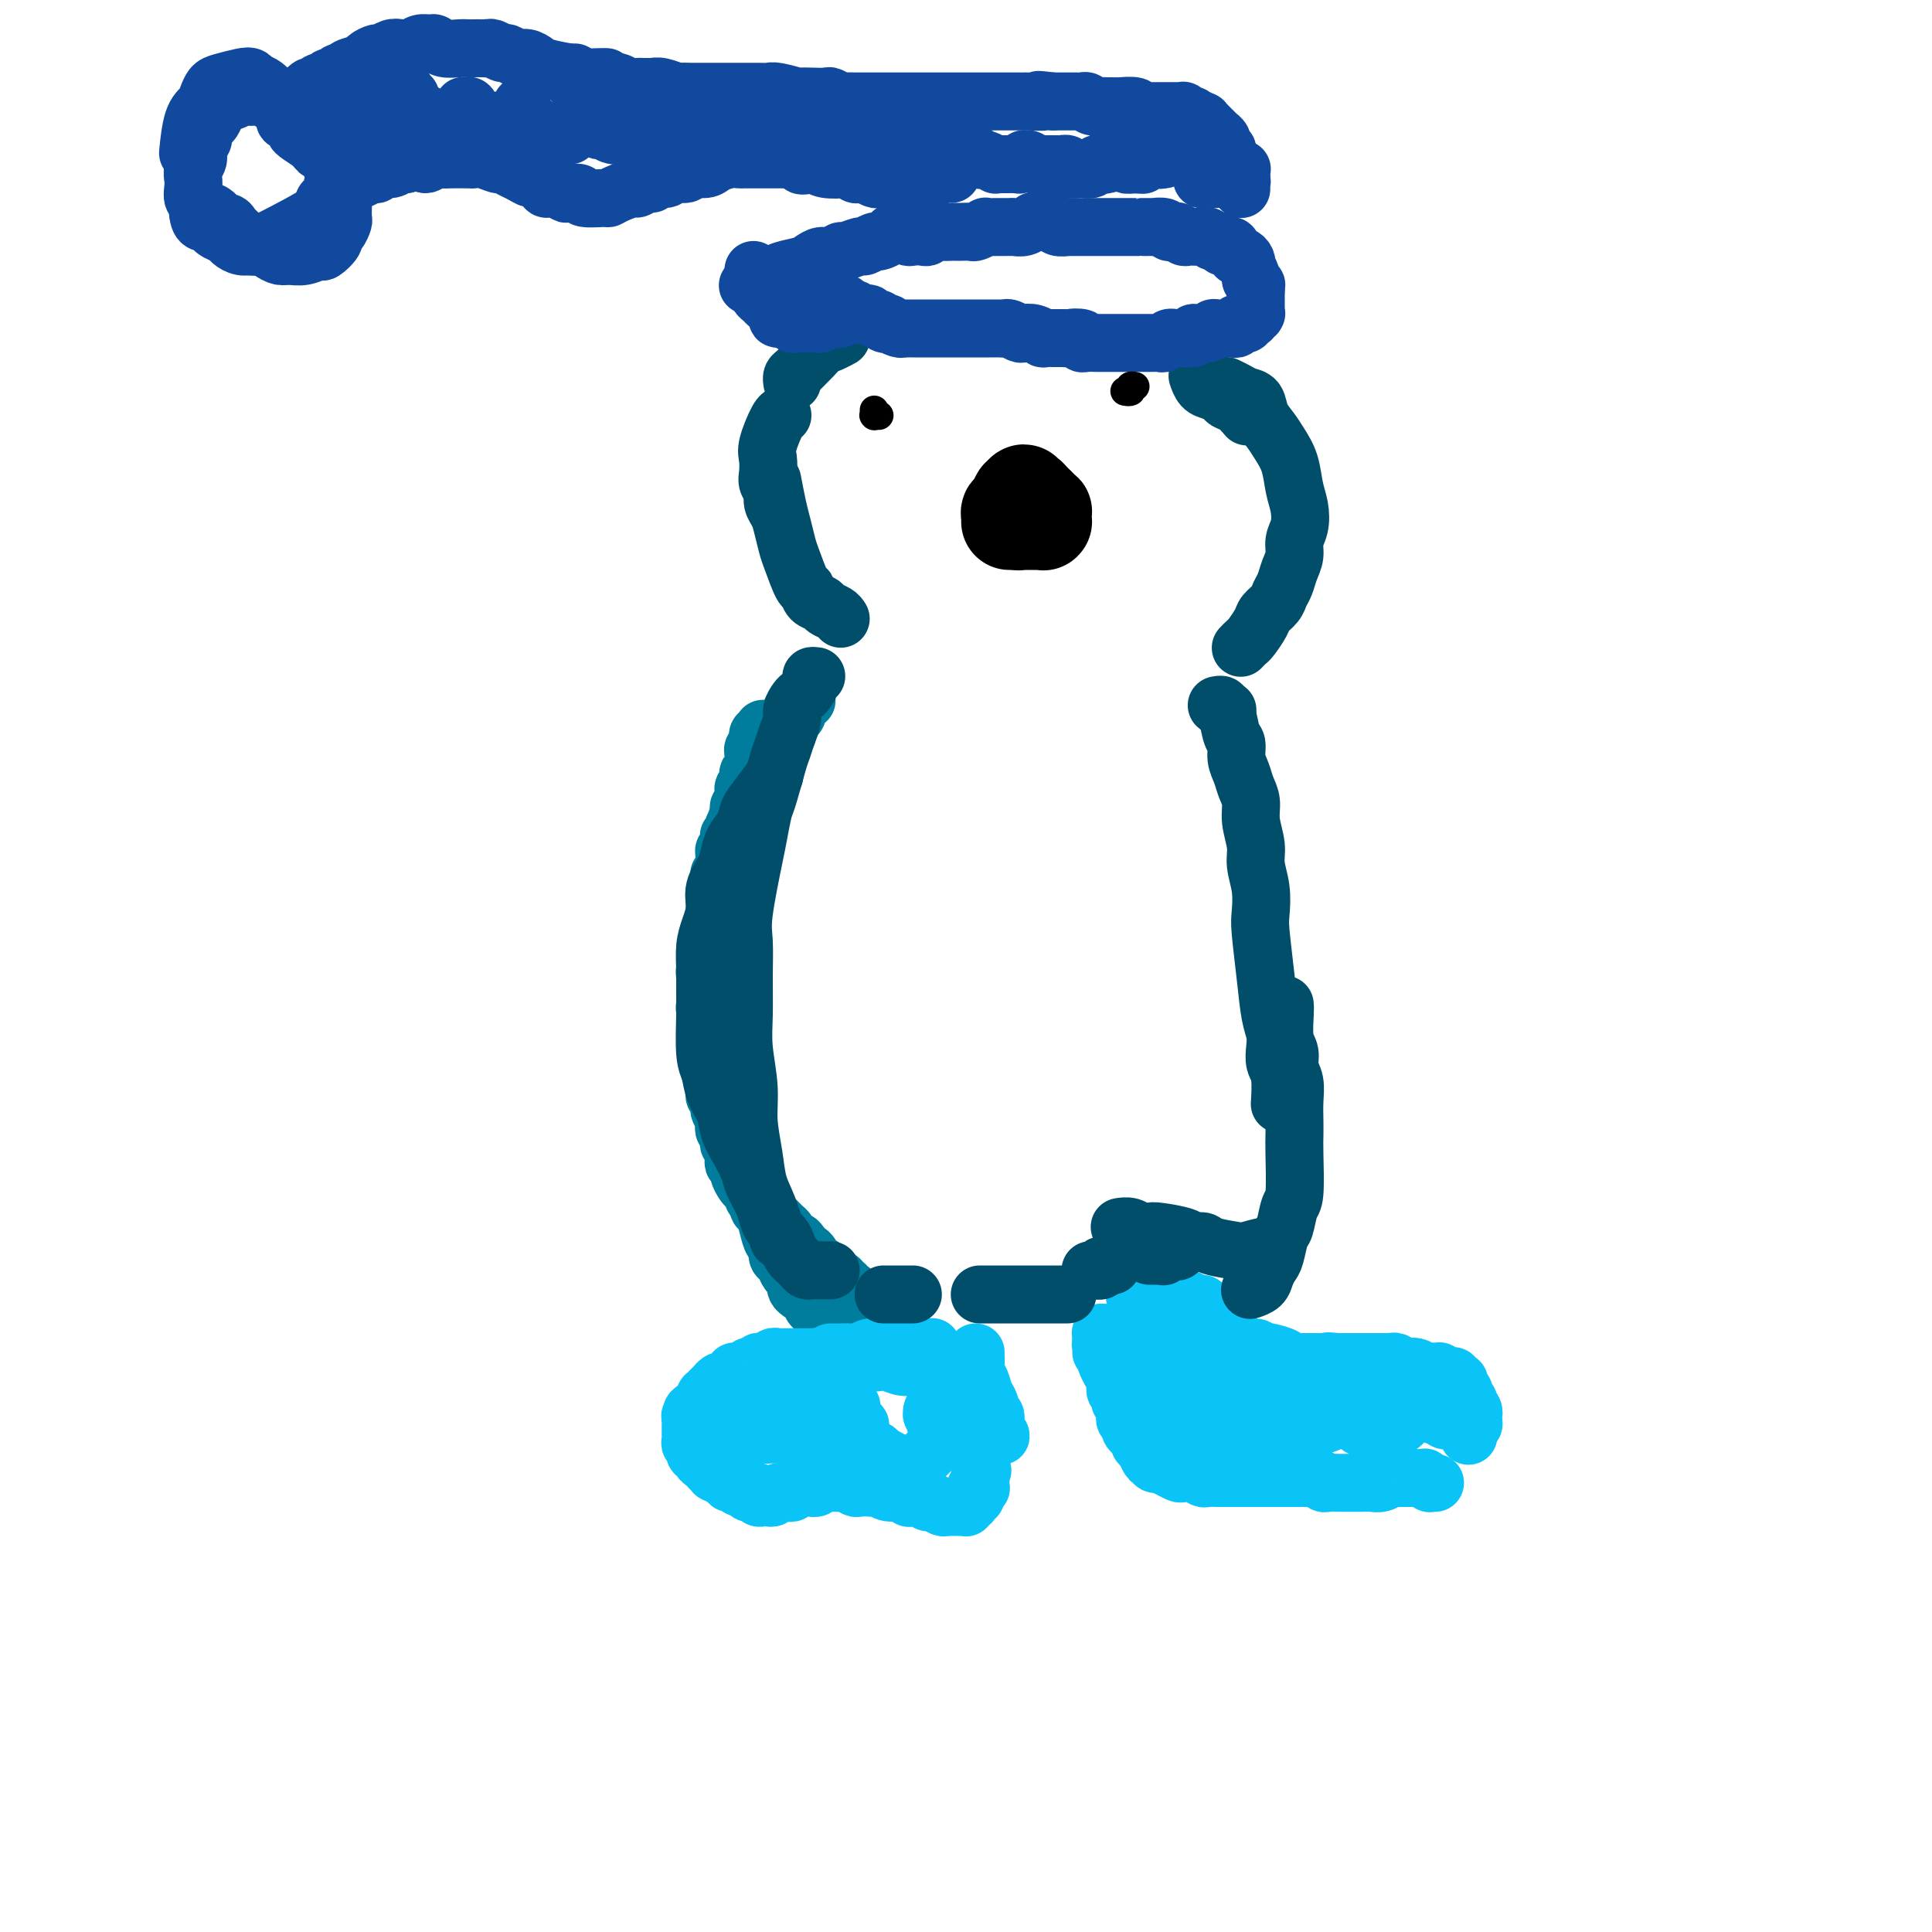 <svg viewBox='0 0 400 400' version='1.1' xmlns='http://www.w3.org/2000/svg' xmlns:xlink='http://www.w3.org/1999/xlink'><g fill='none' stroke='#007C9C' stroke-width='12' stroke-linecap='round' stroke-linejoin='round'><path d='M165,147c0.113,0.000 0.226,0.000 0,0c-0.226,-0.000 -0.793,-0.000 -1,0c-0.207,0.000 -0.056,0.000 0,0c0.056,-0.000 0.015,-0.001 0,0c-0.015,0.001 -0.004,0.004 0,0c0.004,-0.004 0.001,-0.015 0,0c-0.001,0.015 -0.000,0.057 0,0c0.000,-0.057 -0.000,-0.211 0,0c0.000,0.211 0.001,0.788 0,1c-0.001,0.212 -0.004,0.061 0,0c0.004,-0.061 0.015,-0.030 0,0c-0.015,0.030 -0.057,0.060 0,0c0.057,-0.060 0.211,-0.208 0,0c-0.211,0.208 -0.789,0.774 -1,1c-0.211,0.226 -0.056,0.113 0,0c0.056,-0.113 0.011,-0.228 0,0c-0.011,0.228 0.011,0.797 0,1c-0.011,0.203 -0.056,0.041 0,0c0.056,-0.041 0.211,0.041 0,0c-0.211,-0.041 -0.789,-0.203 -1,0c-0.211,0.203 -0.057,0.772 0,1c0.057,0.228 0.015,0.114 0,0c-0.015,-0.114 -0.003,-0.228 0,0c0.003,0.228 -0.003,0.797 0,1c0.003,0.203 0.015,0.040 0,0c-0.015,-0.040 -0.057,0.042 0,0c0.057,-0.042 0.211,-0.208 0,0c-0.211,0.208 -0.789,0.792 -1,1c-0.211,0.208 -0.056,0.042 0,0c0.056,-0.042 0.011,0.042 0,0c-0.011,-0.042 0.011,-0.208 0,0c-0.011,0.208 -0.056,0.792 0,1c0.056,0.208 0.211,0.042 0,0c-0.211,-0.042 -0.789,0.042 -1,0c-0.211,-0.042 -0.057,-0.208 0,0c0.057,0.208 0.016,0.792 0,1c-0.016,0.208 -0.008,0.042 0,0c0.008,-0.042 0.016,0.040 0,0c-0.016,-0.040 -0.057,-0.203 0,0c0.057,0.203 0.211,0.772 0,1c-0.211,0.228 -0.789,0.114 -1,0c-0.211,-0.114 -0.057,-0.228 0,0c0.057,0.228 0.016,0.797 0,1c-0.016,0.203 -0.008,0.041 0,0c0.008,-0.041 0.016,0.041 0,0c-0.016,-0.041 -0.057,-0.203 0,0c0.057,0.203 0.211,0.773 0,1c-0.211,0.227 -0.789,0.112 -1,0c-0.211,-0.112 -0.056,-0.222 0,0c0.056,0.222 0.011,0.777 0,1c-0.011,0.223 0.011,0.115 0,0c-0.011,-0.115 -0.054,-0.237 0,0c0.054,0.237 0.207,0.833 0,1c-0.207,0.167 -0.773,-0.095 -1,0c-0.227,0.095 -0.113,0.548 0,1'/><path d='M157,161c-1.239,2.162 -0.336,0.565 0,0c0.336,-0.565 0.104,-0.100 0,0c-0.104,0.100 -0.080,-0.166 0,0c0.080,0.166 0.218,0.762 0,1c-0.218,0.238 -0.790,0.117 -1,0c-0.210,-0.117 -0.056,-0.228 0,0c0.056,0.228 0.016,0.797 0,1c-0.016,0.203 -0.008,0.040 0,0c0.008,-0.040 0.016,0.042 0,0c-0.016,-0.042 -0.057,-0.208 0,0c0.057,0.208 0.211,0.792 0,1c-0.211,0.208 -0.789,0.042 -1,0c-0.211,-0.042 -0.057,0.042 0,0c0.057,-0.042 0.015,-0.208 0,0c-0.015,0.208 -0.003,0.792 0,1c0.003,0.208 -0.003,0.042 0,0c0.003,-0.042 0.015,0.040 0,0c-0.015,-0.040 -0.057,-0.203 0,0c0.057,0.203 0.211,0.773 0,1c-0.211,0.227 -0.789,0.112 -1,0c-0.211,-0.112 -0.056,-0.222 0,0c0.056,0.222 0.011,0.776 0,1c-0.011,0.224 0.011,0.116 0,0c-0.011,-0.116 -0.056,-0.241 0,0c0.056,0.241 0.211,0.850 0,1c-0.211,0.150 -0.789,-0.157 -1,0c-0.211,0.157 -0.057,0.778 0,1c0.057,0.222 0.015,0.046 0,0c-0.015,-0.046 -0.004,0.039 0,0c0.004,-0.039 0.001,-0.203 0,0c-0.001,0.203 -0.000,0.772 0,1c0.000,0.228 0.000,0.114 0,0c-0.000,-0.114 -0.000,-0.228 0,0c0.000,0.228 -0.000,0.797 0,1c0.000,0.203 0.000,0.040 0,0c-0.000,-0.040 -0.000,0.042 0,0c0.000,-0.042 0.001,-0.208 0,0c-0.001,0.208 -0.004,0.792 0,1c0.004,0.208 0.015,0.042 0,0c-0.015,-0.042 -0.057,0.042 0,0c0.057,-0.042 0.211,-0.208 0,0c-0.211,0.208 -0.789,0.792 -1,1c-0.211,0.208 -0.057,0.042 0,0c0.057,-0.042 0.015,0.041 0,0c-0.015,-0.041 -0.004,-0.207 0,0c0.004,0.207 0.001,0.786 0,1c-0.001,0.214 -0.000,0.061 0,0c0.000,-0.061 0.000,-0.030 0,0c-0.000,0.030 -0.000,0.061 0,0c0.000,-0.061 0.000,-0.212 0,0c-0.000,0.212 -0.000,0.789 0,1c0.000,0.211 0.000,0.057 0,0c-0.000,-0.057 -0.000,-0.016 0,0c0.000,0.016 0.000,0.008 0,0'/><path d='M152,175c-0.774,2.105 -0.207,0.367 0,0c0.207,-0.367 0.056,0.638 0,1c-0.056,0.362 -0.015,0.083 0,0c0.015,-0.083 0.004,0.031 0,0c-0.004,-0.031 -0.001,-0.205 0,0c0.001,0.205 0.000,0.791 0,1c-0.000,0.209 -0.000,0.042 0,0c0.000,-0.042 0.000,0.041 0,0c-0.000,-0.041 -0.000,-0.207 0,0c0.000,0.207 0.000,0.786 0,1c-0.000,0.214 -0.000,0.061 0,0c0.000,-0.061 0.000,-0.031 0,0c-0.000,0.031 -0.000,0.061 0,0c0.000,-0.061 0.000,-0.214 0,0c-0.000,0.214 -0.000,0.793 0,1c0.000,0.207 0.000,0.041 0,0c-0.000,-0.041 -0.000,0.041 0,0c0.000,-0.041 0.000,-0.207 0,0c-0.000,0.207 -0.000,0.786 0,1c0.000,0.214 0.000,0.061 0,0c-0.000,-0.061 -0.000,-0.030 0,0c0.000,0.030 0.000,0.061 0,0c-0.000,-0.061 -0.000,-0.212 0,0c0.000,0.212 0.000,0.788 0,1c-0.000,0.212 -0.000,0.061 0,0c0.000,-0.061 0.000,-0.030 0,0c-0.000,0.030 -0.000,0.061 0,0c0.000,-0.061 0.000,-0.212 0,0c-0.000,0.212 -0.000,0.788 0,1c0.000,0.212 0.000,0.061 0,0c-0.000,-0.061 -0.000,-0.030 0,0c0.000,0.030 0.000,0.060 0,0c-0.000,-0.060 -0.000,-0.208 0,0c0.000,0.208 0.000,0.774 0,1c-0.000,0.226 -0.000,0.113 0,0c0.000,-0.113 0.000,-0.228 0,0c-0.000,0.228 -0.000,0.797 0,1c0.000,0.203 0.000,0.040 0,0c-0.000,-0.040 -0.000,0.042 0,0c0.000,-0.042 0.000,-0.207 0,0c-0.000,0.207 -0.000,0.788 0,1c0.000,0.212 0.000,0.057 0,0c-0.000,-0.057 -0.000,-0.016 0,0c0.000,0.016 0.000,0.008 0,0c-0.000,-0.008 -0.000,-0.016 0,0c0.000,0.016 0.000,0.057 0,0c-0.000,-0.057 -0.000,-0.211 0,0c0.000,0.211 0.000,0.788 0,1c-0.000,0.212 -0.000,0.061 0,0c0.000,-0.061 0.000,-0.030 0,0c-0.000,0.030 -0.000,0.060 0,0c0.000,-0.060 0.000,-0.208 0,0c-0.000,0.208 -0.000,0.774 0,1c0.000,0.226 0.000,0.113 0,0'/><path d='M152,187c-0.000,1.856 -0.000,0.496 0,0c0.000,-0.496 0.000,-0.129 0,0c-0.000,0.129 -0.001,0.021 0,0c0.001,-0.021 0.004,0.047 0,0c-0.004,-0.047 -0.015,-0.209 0,0c0.015,0.209 0.057,0.788 0,1c-0.057,0.212 -0.211,0.057 0,0c0.211,-0.057 0.789,-0.016 1,0c0.211,0.016 0.057,0.008 0,0c-0.057,-0.008 -0.015,-0.016 0,0c0.015,0.016 0.004,0.057 0,0c-0.004,-0.057 -0.001,-0.211 0,0c0.001,0.211 0.000,0.789 0,1c-0.000,0.211 -0.000,0.056 0,0c0.000,-0.056 0.000,-0.011 0,0c-0.000,0.011 -0.000,-0.011 0,0c0.000,0.011 0.000,0.054 0,0c-0.000,-0.054 -0.000,-0.207 0,0c0.000,0.207 0.000,0.773 0,1c-0.000,0.227 -0.000,0.113 0,0c0.000,-0.113 0.000,-0.226 0,0c-0.000,0.226 -0.000,0.792 0,1c0.000,0.208 0.000,0.060 0,0c-0.000,-0.060 -0.000,-0.030 0,0c0.000,0.030 0.000,0.061 0,0c-0.000,-0.061 -0.000,-0.212 0,0c0.000,0.212 0.000,0.789 0,1c-0.000,0.211 -0.000,0.057 0,0c0.000,-0.057 0.000,-0.015 0,0c-0.000,0.015 -0.000,0.004 0,0c0.000,-0.004 0.000,-0.001 0,0c0.000,0.001 0.000,0.000 0,0c0.000,-0.000 0.000,-0.000 0,0c0.000,0.000 0.000,0.000 0,0c0.000,-0.000 0.000,-0.000 0,0c0.000,0.000 0.000,0.000 0,0c0.000,-0.000 0.000,-0.000 0,0'/><path d='M158,151c-0.002,-0.009 -0.004,-0.017 0,0c0.004,0.017 0.015,0.061 0,0c-0.015,-0.061 -0.057,-0.227 0,0c0.057,0.227 0.212,0.849 0,1c-0.212,0.151 -0.793,-0.167 -1,0c-0.207,0.167 -0.041,0.818 0,1c0.041,0.182 -0.041,-0.105 0,0c0.041,0.105 0.207,0.601 0,1c-0.207,0.399 -0.788,0.702 -1,1c-0.212,0.298 -0.056,0.592 0,1c0.056,0.408 0.011,0.932 0,1c-0.011,0.068 0.011,-0.319 0,0c-0.011,0.319 -0.056,1.343 0,2c0.056,0.657 0.212,0.946 0,1c-0.212,0.054 -0.793,-0.126 -1,0c-0.207,0.126 -0.041,0.559 0,1c0.041,0.441 -0.042,0.892 0,1c0.042,0.108 0.208,-0.126 0,0c-0.208,0.126 -0.792,0.612 -1,1c-0.208,0.388 -0.041,0.679 0,1c0.041,0.321 -0.045,0.672 0,1c0.045,0.328 0.222,0.633 0,1c-0.222,0.367 -0.843,0.795 -1,1c-0.157,0.205 0.150,0.188 0,1c-0.150,0.812 -0.758,2.452 -1,3c-0.242,0.548 -0.118,0.005 0,0c0.118,-0.005 0.229,0.528 0,1c-0.229,0.472 -0.797,0.882 -1,1c-0.203,0.118 -0.040,-0.056 0,0c0.040,0.056 -0.042,0.343 0,1c0.042,0.657 0.208,1.685 0,2c-0.208,0.315 -0.792,-0.083 -1,0c-0.208,0.083 -0.042,0.648 0,1c0.042,0.352 -0.041,0.489 0,1c0.041,0.511 0.207,1.394 0,2c-0.207,0.606 -0.788,0.936 -1,1c-0.212,0.064 -0.056,-0.136 0,0c0.056,0.136 0.011,0.610 0,1c-0.011,0.390 0.011,0.696 0,1c-0.011,0.304 -0.056,0.606 0,1c0.056,0.394 0.211,0.880 0,1c-0.211,0.120 -0.789,-0.128 -1,0c-0.211,0.128 -0.057,0.631 0,1c0.057,0.369 0.015,0.605 0,1c-0.015,0.395 -0.003,0.950 0,1c0.003,0.050 -0.003,-0.404 0,0c0.003,0.404 0.015,1.666 0,2c-0.015,0.334 -0.055,-0.261 0,0c0.055,0.261 0.207,1.378 0,2c-0.207,0.622 -0.773,0.749 -1,1c-0.227,0.251 -0.113,0.625 0,1'/><path d='M147,194c-1.701,6.770 -0.455,2.195 0,1c0.455,-1.195 0.118,0.989 0,2c-0.118,1.011 -0.018,0.848 0,1c0.018,0.152 -0.048,0.618 0,1c0.048,0.382 0.209,0.680 0,1c-0.209,0.320 -0.788,0.663 -1,1c-0.212,0.337 -0.057,0.667 0,1c0.057,0.333 0.016,0.670 0,1c-0.016,0.330 -0.005,0.652 0,1c0.005,0.348 0.005,0.722 0,1c-0.005,0.278 -0.015,0.459 0,1c0.015,0.541 0.057,1.440 0,2c-0.057,0.560 -0.211,0.780 0,1c0.211,0.220 0.789,0.439 1,1c0.211,0.561 0.057,1.464 0,2c-0.057,0.536 -0.015,0.706 0,1c0.015,0.294 0.003,0.712 0,1c-0.003,0.288 0.003,0.444 0,1c-0.003,0.556 -0.015,1.511 0,2c0.015,0.489 0.057,0.511 0,1c-0.057,0.489 -0.211,1.444 0,2c0.211,0.556 0.789,0.712 1,1c0.211,0.288 0.056,0.707 0,1c-0.056,0.293 -0.011,0.460 0,1c0.011,0.540 -0.011,1.454 0,2c0.011,0.546 0.054,0.723 0,1c-0.054,0.277 -0.207,0.655 0,1c0.207,0.345 0.774,0.656 1,1c0.226,0.344 0.112,0.722 0,1c-0.112,0.278 -0.223,0.456 0,1c0.223,0.544 0.778,1.455 1,2c0.222,0.545 0.111,0.724 0,1c-0.111,0.276 -0.222,0.650 0,1c0.222,0.350 0.778,0.675 1,1c0.222,0.325 0.111,0.650 0,1c-0.111,0.350 -0.222,0.724 0,1c0.222,0.276 0.777,0.454 1,1c0.223,0.546 0.115,1.459 0,2c-0.115,0.541 -0.238,0.708 0,1c0.238,0.292 0.838,0.708 1,1c0.162,0.292 -0.115,0.460 0,1c0.115,0.540 0.623,1.450 1,2c0.377,0.550 0.622,0.739 1,1c0.378,0.261 0.889,0.595 1,1c0.111,0.405 -0.177,0.882 0,1c0.177,0.118 0.821,-0.123 1,0c0.179,0.123 -0.106,0.611 0,1c0.106,0.389 0.602,0.678 1,1c0.398,0.322 0.698,0.678 1,1c0.302,0.322 0.606,0.611 1,1c0.394,0.389 0.876,0.878 1,1c0.124,0.122 -0.111,-0.122 0,0c0.111,0.122 0.568,0.610 1,1c0.432,0.390 0.838,0.683 1,1c0.162,0.317 0.081,0.659 0,1'/><path d='M163,256c2.107,2.501 1.874,1.252 2,1c0.126,-0.252 0.611,0.492 1,1c0.389,0.508 0.681,0.780 1,1c0.319,0.220 0.664,0.389 1,1c0.336,0.611 0.663,1.665 1,2c0.337,0.335 0.683,-0.050 1,0c0.317,0.050 0.606,0.536 1,1c0.394,0.464 0.894,0.908 1,1c0.106,0.092 -0.183,-0.167 0,0c0.183,0.167 0.837,0.762 1,1c0.163,0.238 -0.166,0.120 0,0c0.166,-0.120 0.828,-0.242 1,0c0.172,0.242 -0.146,0.850 0,1c0.146,0.150 0.757,-0.156 1,0c0.243,0.156 0.118,0.774 0,1c-0.118,0.226 -0.228,0.061 0,0c0.228,-0.061 0.793,-0.016 1,0c0.207,0.016 0.055,0.004 0,0c-0.055,-0.004 -0.015,-0.001 0,0c0.015,0.001 0.004,0.000 0,0c-0.004,-0.000 -0.002,-0.000 0,0'/><path d='M167,145c-0.423,-0.001 -0.846,-0.001 -1,0c-0.154,0.001 -0.040,0.004 0,0c0.040,-0.004 0.007,-0.016 0,0c-0.007,0.016 0.012,0.060 0,0c-0.012,-0.060 -0.055,-0.223 0,0c0.055,0.223 0.208,0.832 0,1c-0.208,0.168 -0.778,-0.106 -1,0c-0.222,0.106 -0.097,0.592 0,1c0.097,0.408 0.167,0.738 0,1c-0.167,0.262 -0.569,0.455 -1,1c-0.431,0.545 -0.890,1.441 -1,2c-0.110,0.559 0.129,0.779 0,1c-0.129,0.221 -0.626,0.442 -1,1c-0.374,0.558 -0.626,1.452 -1,2c-0.374,0.548 -0.870,0.749 -1,1c-0.130,0.251 0.105,0.553 0,1c-0.105,0.447 -0.549,1.041 -1,2c-0.451,0.959 -0.910,2.284 -1,3c-0.090,0.716 0.187,0.822 0,1c-0.187,0.178 -0.839,0.428 -1,1c-0.161,0.572 0.168,1.465 0,2c-0.168,0.535 -0.833,0.710 -1,1c-0.167,0.290 0.165,0.694 0,1c-0.165,0.306 -0.828,0.515 -1,1c-0.172,0.485 0.146,1.247 0,2c-0.146,0.753 -0.757,1.497 -1,2c-0.243,0.503 -0.117,0.763 0,1c0.117,0.237 0.224,0.449 0,1c-0.224,0.551 -0.778,1.442 -1,2c-0.222,0.558 -0.111,0.783 0,1c0.111,0.217 0.222,0.424 0,1c-0.222,0.576 -0.777,1.520 -1,2c-0.223,0.480 -0.112,0.496 0,1c0.112,0.504 0.227,1.496 0,2c-0.227,0.504 -0.797,0.519 -1,1c-0.203,0.481 -0.040,1.427 0,2c0.040,0.573 -0.042,0.773 0,1c0.042,0.227 0.207,0.479 0,1c-0.207,0.521 -0.788,1.309 -1,2c-0.212,0.691 -0.056,1.285 0,2c0.056,0.715 0.011,1.553 0,2c-0.011,0.447 0.011,0.504 0,1c-0.011,0.496 -0.056,1.432 0,2c0.056,0.568 0.211,0.768 0,1c-0.211,0.232 -0.789,0.495 -1,1c-0.211,0.505 -0.057,1.251 0,2c0.057,0.749 0.015,1.500 0,2c-0.015,0.500 -0.005,0.750 0,1c0.005,0.250 0.005,0.499 0,1c-0.005,0.501 -0.016,1.255 0,2c0.016,0.745 0.057,1.481 0,2c-0.057,0.519 -0.212,0.821 0,1c0.212,0.179 0.792,0.236 1,1c0.208,0.764 0.046,2.236 0,3c-0.046,0.764 0.026,0.821 0,1c-0.026,0.179 -0.150,0.480 0,1c0.150,0.520 0.575,1.260 1,2'/><path d='M151,219c-0.154,6.076 -0.037,2.265 0,1c0.037,-1.265 -0.004,0.014 0,1c0.004,0.986 0.054,1.679 0,2c-0.054,0.321 -0.210,0.270 0,1c0.210,0.730 0.787,2.241 1,3c0.213,0.759 0.061,0.766 0,1c-0.061,0.234 -0.030,0.697 0,1c0.030,0.303 0.060,0.448 0,1c-0.060,0.552 -0.210,1.513 0,2c0.210,0.487 0.778,0.500 1,1c0.222,0.500 0.097,1.485 0,2c-0.097,0.515 -0.166,0.558 0,1c0.166,0.442 0.566,1.283 1,2c0.434,0.717 0.901,1.309 1,2c0.099,0.691 -0.171,1.481 0,2c0.171,0.519 0.782,0.768 1,1c0.218,0.232 0.044,0.448 0,1c-0.044,0.552 0.044,1.442 0,2c-0.044,0.558 -0.219,0.785 0,1c0.219,0.215 0.832,0.419 1,1c0.168,0.581 -0.109,1.541 0,2c0.109,0.459 0.603,0.417 1,1c0.397,0.583 0.698,1.790 1,3c0.302,1.210 0.606,2.422 1,3c0.394,0.578 0.879,0.522 1,1c0.121,0.478 -0.121,1.489 0,2c0.121,0.511 0.604,0.521 1,1c0.396,0.479 0.706,1.428 1,2c0.294,0.572 0.572,0.769 1,1c0.428,0.231 1.007,0.497 1,1c-0.007,0.503 -0.601,1.244 0,2c0.601,0.756 2.398,1.526 3,2c0.602,0.474 0.008,0.651 0,1c-0.008,0.349 0.571,0.868 1,1c0.429,0.132 0.707,-0.123 1,0c0.293,0.123 0.599,0.625 1,1c0.401,0.375 0.896,0.622 1,1c0.104,0.378 -0.182,0.888 0,1c0.182,0.112 0.833,-0.174 1,0c0.167,0.174 -0.152,0.807 0,1c0.152,0.193 0.773,-0.053 1,0c0.227,0.053 0.061,0.406 0,0c-0.061,-0.406 -0.016,-1.571 0,-2c0.016,-0.429 0.005,-0.123 0,0c-0.005,0.123 -0.002,0.061 0,0'/></g>
<g fill='none' stroke='#0BC4F7' stroke-width='12' stroke-linecap='round' stroke-linejoin='round'><path d='M170,283c-0.030,0.001 -0.061,0.001 0,0c0.061,-0.001 0.212,-0.004 0,0c-0.212,0.004 -0.789,0.015 -1,0c-0.211,-0.015 -0.056,-0.056 0,0c0.056,0.056 0.015,0.207 0,0c-0.015,-0.207 -0.003,-0.774 0,-1c0.003,-0.226 -0.003,-0.113 0,0c0.003,0.113 0.015,0.226 0,0c-0.015,-0.226 -0.056,-0.793 0,-1c0.056,-0.207 0.211,-0.056 0,0c-0.211,0.056 -0.788,0.015 -1,0c-0.212,-0.015 -0.061,-0.004 0,0c0.061,0.004 0.030,0.001 0,0c-0.030,-0.001 -0.060,-0.000 0,0c0.060,0.000 0.209,0.000 0,0c-0.209,-0.000 -0.778,-0.000 -1,0c-0.222,0.000 -0.097,0.000 0,0c0.097,-0.000 0.167,-0.000 0,0c-0.167,0.000 -0.571,0.000 -1,0c-0.429,-0.000 -0.885,-0.000 -1,0c-0.115,0.000 0.110,0.000 0,0c-0.110,-0.000 -0.555,-0.000 -1,0c-0.445,0.000 -0.889,0.000 -1,0c-0.111,-0.000 0.110,-0.001 0,0c-0.110,0.001 -0.550,0.004 -1,0c-0.450,-0.004 -0.908,-0.015 -1,0c-0.092,0.015 0.183,0.057 0,0c-0.183,-0.057 -0.824,-0.212 -1,0c-0.176,0.212 0.112,0.793 0,1c-0.112,0.207 -0.622,0.041 -1,0c-0.378,-0.041 -0.622,0.041 -1,0c-0.378,-0.041 -0.890,-0.207 -1,0c-0.110,0.207 0.182,0.786 0,1c-0.182,0.214 -0.837,0.061 -1,0c-0.163,-0.061 0.167,-0.030 0,0c-0.167,0.030 -0.832,0.061 -1,0c-0.168,-0.061 0.161,-0.213 0,0c-0.161,0.213 -0.812,0.792 -1,1c-0.188,0.208 0.086,0.046 0,0c-0.086,-0.046 -0.534,0.025 -1,0c-0.466,-0.025 -0.952,-0.146 -1,0c-0.048,0.146 0.342,0.560 0,1c-0.342,0.440 -1.416,0.906 -2,1c-0.584,0.094 -0.679,-0.185 -1,0c-0.321,0.185 -0.870,0.833 -1,1c-0.130,0.167 0.157,-0.147 0,0c-0.157,0.147 -0.759,0.756 -1,1c-0.241,0.244 -0.120,0.123 0,0c0.120,-0.123 0.238,-0.250 0,0c-0.238,0.250 -0.833,0.875 -1,1c-0.167,0.125 0.095,-0.250 0,0c-0.095,0.250 -0.548,1.125 -1,2'/><path d='M145,291c-2.852,1.791 -1.482,1.267 -1,1c0.482,-0.267 0.077,-0.279 0,0c-0.077,0.279 0.176,0.849 0,1c-0.176,0.151 -0.779,-0.118 -1,0c-0.221,0.118 -0.059,0.624 0,1c0.059,0.376 0.016,0.622 0,1c-0.016,0.378 -0.004,0.889 0,1c0.004,0.111 0.000,-0.176 0,0c-0.000,0.176 0.004,0.817 0,1c-0.004,0.183 -0.015,-0.092 0,0c0.015,0.092 0.055,0.550 0,1c-0.055,0.450 -0.207,0.890 0,1c0.207,0.110 0.773,-0.111 1,0c0.227,0.111 0.116,0.554 0,1c-0.116,0.446 -0.237,0.894 0,1c0.237,0.106 0.833,-0.130 1,0c0.167,0.130 -0.095,0.627 0,1c0.095,0.373 0.548,0.622 1,1c0.452,0.378 0.905,0.886 1,1c0.095,0.114 -0.168,-0.167 0,0c0.168,0.167 0.767,0.780 1,1c0.233,0.220 0.100,0.045 0,0c-0.100,-0.045 -0.166,0.040 0,0c0.166,-0.040 0.566,-0.203 1,0c0.434,0.203 0.904,0.773 1,1c0.096,0.227 -0.180,0.112 0,0c0.180,-0.112 0.818,-0.222 1,0c0.182,0.222 -0.092,0.776 0,1c0.092,0.224 0.550,0.116 1,0c0.450,-0.116 0.890,-0.241 1,0c0.110,0.241 -0.111,0.850 0,1c0.111,0.150 0.556,-0.157 1,0c0.444,0.157 0.889,0.778 1,1c0.111,0.222 -0.111,0.046 0,0c0.111,-0.046 0.554,0.040 1,0c0.446,-0.040 0.893,-0.206 1,0c0.107,0.206 -0.126,0.783 0,1c0.126,0.217 0.612,0.072 1,0c0.388,-0.072 0.677,-0.072 1,0c0.323,0.072 0.678,0.215 1,0c0.322,-0.215 0.611,-0.789 1,-1c0.389,-0.211 0.878,-0.060 1,0c0.122,0.060 -0.122,0.030 0,0c0.122,-0.030 0.610,-0.061 1,0c0.390,0.061 0.683,0.212 1,0c0.317,-0.212 0.659,-0.789 1,-1c0.341,-0.211 0.683,-0.055 1,0c0.317,0.055 0.611,0.011 1,0c0.389,-0.011 0.874,0.011 1,0c0.126,-0.011 -0.107,-0.056 0,0c0.107,0.056 0.553,0.211 1,0c0.447,-0.211 0.893,-0.789 1,-1c0.107,-0.211 -0.126,-0.057 0,0c0.126,0.057 0.611,0.015 1,0c0.389,-0.015 0.682,-0.004 1,0c0.318,0.004 0.662,0.001 1,0c0.338,-0.001 0.669,-0.001 1,0'/><path d='M174,307c3.101,-0.314 1.355,-0.098 1,0c-0.355,0.098 0.682,0.079 1,0c0.318,-0.079 -0.083,-0.217 0,0c0.083,0.217 0.652,0.789 1,1c0.348,0.211 0.476,0.061 1,0c0.524,-0.061 1.443,-0.031 2,0c0.557,0.031 0.751,0.065 1,0c0.249,-0.065 0.552,-0.227 1,0c0.448,0.227 1.041,0.844 2,1c0.959,0.156 2.285,-0.150 3,0c0.715,0.150 0.821,0.757 1,1c0.179,0.243 0.433,0.121 1,0c0.567,-0.121 1.447,-0.243 2,0c0.553,0.243 0.779,0.850 1,1c0.221,0.150 0.436,-0.156 1,0c0.564,0.156 1.476,0.774 2,1c0.524,0.226 0.661,0.061 1,0c0.339,-0.061 0.879,-0.016 1,0c0.121,0.016 -0.179,0.004 0,0c0.179,-0.004 0.836,-0.001 1,0c0.164,0.001 -0.166,0.000 0,0c0.166,-0.000 0.829,-0.000 1,0c0.171,0.000 -0.150,0.001 0,0c0.150,-0.001 0.773,-0.004 1,0c0.227,0.004 0.060,0.015 0,0c-0.060,-0.015 -0.012,-0.057 0,0c0.012,0.057 -0.011,0.211 0,0c0.011,-0.211 0.055,-0.789 0,-1c-0.055,-0.211 -0.211,-0.056 0,0c0.211,0.056 0.789,0.011 1,0c0.211,-0.011 0.057,0.011 0,0c-0.057,-0.011 -0.016,-0.056 0,0c0.016,0.056 0.008,0.212 0,0c-0.008,-0.212 -0.016,-0.793 0,-1c0.016,-0.207 0.057,-0.042 0,0c-0.057,0.042 -0.211,-0.040 0,0c0.211,0.040 0.788,0.203 1,0c0.212,-0.203 0.061,-0.773 0,-1c-0.061,-0.227 -0.030,-0.112 0,0c0.030,0.112 0.061,0.222 0,0c-0.061,-0.222 -0.212,-0.778 0,-1c0.212,-0.222 0.789,-0.112 1,0c0.211,0.112 0.057,0.227 0,0c-0.057,-0.227 -0.015,-0.797 0,-1c0.015,-0.203 0.004,-0.041 0,0c-0.004,0.041 -0.001,-0.041 0,0c0.001,0.041 0.000,0.203 0,0c-0.000,-0.203 -0.000,-0.772 0,-1c0.000,-0.228 0.000,-0.113 0,0c-0.000,0.113 -0.000,0.226 0,0c0.000,-0.226 0.000,-0.792 0,-1c-0.000,-0.208 -0.000,-0.060 0,0c0.000,0.060 0.000,0.030 0,0'/><path d='M203,305c0.774,-1.083 0.207,-0.290 0,0c-0.207,0.290 -0.056,0.078 0,0c0.056,-0.078 0.016,-0.022 0,0c-0.016,0.022 -0.008,0.011 0,0'/><path d='M206,294c0.119,-0.326 0.238,-0.651 0,-1c-0.238,-0.349 -0.833,-0.721 -1,-1c-0.167,-0.279 0.095,-0.465 0,-1c-0.095,-0.535 -0.547,-1.420 -1,-2c-0.453,-0.580 -0.906,-0.856 -1,-1c-0.094,-0.144 0.171,-0.158 0,-1c-0.171,-0.842 -0.778,-2.513 -1,-3c-0.222,-0.487 -0.060,0.209 0,0c0.060,-0.209 0.016,-1.323 0,-2c-0.016,-0.677 -0.004,-0.918 0,-1c0.004,-0.082 0.001,-0.005 0,0c-0.001,0.005 -0.000,-0.063 0,0c0.000,0.063 -0.001,0.258 0,0c0.001,-0.258 0.003,-0.968 0,-1c-0.003,-0.032 -0.012,0.614 0,1c0.012,0.386 0.046,0.512 0,1c-0.046,0.488 -0.171,1.338 0,2c0.171,0.662 0.638,1.137 1,2c0.362,0.863 0.618,2.115 1,3c0.382,0.885 0.891,1.403 1,2c0.109,0.597 -0.180,1.272 0,2c0.180,0.728 0.829,1.508 1,2c0.171,0.492 -0.137,0.695 0,1c0.137,0.305 0.717,0.711 1,1c0.283,0.289 0.268,0.463 0,0c-0.268,-0.463 -0.791,-1.561 -1,-2c-0.209,-0.439 -0.105,-0.220 0,0'/><path d='M172,280c-0.096,0.001 -0.191,0.001 0,0c0.191,-0.001 0.669,-0.004 1,0c0.331,0.004 0.515,0.015 1,0c0.485,-0.015 1.271,-0.057 2,0c0.729,0.057 1.403,0.211 2,0c0.597,-0.211 1.118,-0.789 2,-1c0.882,-0.211 2.125,-0.057 3,0c0.875,0.057 1.383,0.015 2,0c0.617,-0.015 1.345,-0.004 2,0c0.655,0.004 1.237,0.001 2,0c0.763,-0.001 1.707,-0.000 2,0c0.293,0.000 -0.065,0.000 0,0c0.065,-0.000 0.553,-0.001 1,0c0.447,0.001 0.853,0.004 1,0c0.147,-0.004 0.036,-0.015 0,0c-0.036,0.015 0.003,0.057 0,0c-0.003,-0.057 -0.047,-0.211 0,0c0.047,0.211 0.184,0.789 0,1c-0.184,0.211 -0.689,0.057 -1,0c-0.311,-0.057 -0.427,-0.015 -1,0c-0.573,0.015 -1.604,0.004 -2,0c-0.396,-0.004 -0.156,-0.002 -1,0c-0.844,0.002 -2.771,0.004 -4,0c-1.229,-0.004 -1.758,-0.015 -2,0c-0.242,0.015 -0.196,0.057 -1,0c-0.804,-0.057 -2.457,-0.212 -3,0c-0.543,0.212 0.025,0.793 0,1c-0.025,0.207 -0.641,0.042 -1,0c-0.359,-0.042 -0.459,0.040 0,0c0.459,-0.040 1.476,-0.203 2,0c0.524,0.203 0.553,0.771 1,1c0.447,0.229 1.312,0.118 2,0c0.688,-0.118 1.200,-0.243 2,0c0.800,0.243 1.886,0.854 3,1c1.114,0.146 2.254,-0.172 3,0c0.746,0.172 1.099,0.834 2,1c0.901,0.166 2.350,-0.163 3,0c0.650,0.163 0.501,0.818 1,1c0.499,0.182 1.647,-0.110 2,0c0.353,0.110 -0.090,0.621 0,1c0.090,0.379 0.714,0.628 1,1c0.286,0.372 0.235,0.869 0,1c-0.235,0.131 -0.655,-0.105 -1,0c-0.345,0.105 -0.617,0.549 -1,1c-0.383,0.451 -0.877,0.908 -1,1c-0.123,0.092 0.125,-0.181 0,0c-0.125,0.181 -0.623,0.817 -1,1c-0.377,0.183 -0.633,-0.087 -1,0c-0.367,0.087 -0.844,0.530 -1,1c-0.156,0.470 0.011,0.966 0,1c-0.011,0.034 -0.199,-0.393 0,0c0.199,0.393 0.784,1.606 1,2c0.216,0.394 0.062,-0.030 0,0c-0.062,0.030 -0.031,0.515 0,1'/><path d='M194,296c-0.393,1.925 0.624,1.236 1,1c0.376,-0.236 0.111,-0.021 0,0c-0.111,0.021 -0.067,-0.153 0,0c0.067,0.153 0.159,0.632 0,1c-0.159,0.368 -0.567,0.623 -1,1c-0.433,0.377 -0.889,0.875 -1,1c-0.111,0.125 0.125,-0.124 0,0c-0.125,0.124 -0.610,0.622 -1,1c-0.390,0.378 -0.686,0.637 -1,1c-0.314,0.363 -0.648,0.830 -1,1c-0.352,0.170 -0.723,0.043 -1,0c-0.277,-0.043 -0.460,-0.000 -1,0c-0.540,0.000 -1.437,-0.041 -2,0c-0.563,0.041 -0.792,0.165 -1,0c-0.208,-0.165 -0.394,-0.619 -1,-1c-0.606,-0.381 -1.632,-0.691 -2,-1c-0.368,-0.309 -0.077,-0.619 -1,-1c-0.923,-0.381 -3.059,-0.834 -4,-1c-0.941,-0.166 -0.686,-0.045 -1,0c-0.314,0.045 -1.197,0.013 -2,0c-0.803,-0.013 -1.524,-0.007 -2,0c-0.476,0.007 -0.705,0.016 -1,0c-0.295,-0.016 -0.657,-0.057 -1,0c-0.343,0.057 -0.667,0.211 -1,0c-0.333,-0.211 -0.674,-0.789 -1,-1c-0.326,-0.211 -0.638,-0.057 -1,0c-0.362,0.057 -0.774,0.015 -1,0c-0.226,-0.015 -0.268,-0.004 0,0c0.268,0.004 0.845,0.001 1,0c0.155,-0.001 -0.110,-0.000 0,0c0.110,0.000 0.597,0.000 1,0c0.403,-0.000 0.723,-0.000 1,0c0.277,0.000 0.513,0.001 1,0c0.487,-0.001 1.226,-0.004 2,0c0.774,0.004 1.584,0.016 2,0c0.416,-0.016 0.437,-0.060 1,0c0.563,0.060 1.667,0.222 2,0c0.333,-0.222 -0.106,-0.829 0,-1c0.106,-0.171 0.757,0.095 1,0c0.243,-0.095 0.078,-0.549 0,-1c-0.078,-0.451 -0.069,-0.898 0,-1c0.069,-0.102 0.198,0.140 0,0c-0.198,-0.140 -0.725,-0.664 -1,-1c-0.275,-0.336 -0.300,-0.486 -1,-1c-0.700,-0.514 -2.074,-1.393 -3,-2c-0.926,-0.607 -1.403,-0.943 -2,-1c-0.597,-0.057 -1.315,0.165 -2,0c-0.685,-0.165 -1.339,-0.717 -2,-1c-0.661,-0.283 -1.330,-0.297 -2,0c-0.670,0.297 -1.343,0.906 -2,1c-0.657,0.094 -1.300,-0.325 -2,0c-0.700,0.325 -1.458,1.395 -2,2c-0.542,0.605 -0.869,0.744 -1,1c-0.131,0.256 -0.065,0.628 0,1'/><path d='M158,294c-1.132,0.713 -0.462,-0.005 0,0c0.462,0.005 0.715,0.733 1,1c0.285,0.267 0.601,0.072 1,0c0.399,-0.072 0.882,-0.022 1,0c0.118,0.022 -0.130,0.017 1,0c1.130,-0.017 3.638,-0.046 5,0c1.362,0.046 1.580,0.166 2,0c0.420,-0.166 1.044,-0.619 2,-1c0.956,-0.381 2.244,-0.690 3,-1c0.756,-0.310 0.980,-0.623 1,-1c0.020,-0.377 -0.165,-0.819 0,-1c0.165,-0.181 0.680,-0.100 1,0c0.320,0.100 0.445,0.219 0,0c-0.445,-0.219 -1.459,-0.777 -2,-1c-0.541,-0.223 -0.610,-0.112 -1,0c-0.390,0.112 -1.103,0.225 -2,0c-0.897,-0.225 -1.980,-0.789 -3,-1c-1.020,-0.211 -1.979,-0.068 -3,0c-1.021,0.068 -2.105,0.060 -4,0c-1.895,-0.060 -4.602,-0.171 -6,0c-1.398,0.171 -1.486,0.623 -2,1c-0.514,0.377 -1.455,0.678 -2,1c-0.545,0.322 -0.695,0.665 -1,1c-0.305,0.335 -0.767,0.663 -1,1c-0.233,0.337 -0.239,0.683 0,1c0.239,0.317 0.721,0.607 1,1c0.279,0.393 0.355,0.891 1,1c0.645,0.109 1.857,-0.171 3,0c1.143,0.171 2.215,0.793 3,1c0.785,0.207 1.282,-0.001 3,0c1.718,0.001 4.656,0.210 7,0c2.344,-0.210 4.093,-0.841 5,-1c0.907,-0.159 0.972,0.152 1,0c0.028,-0.152 0.019,-0.769 0,-1c-0.019,-0.231 -0.048,-0.076 0,0c0.048,0.076 0.171,0.072 0,0c-0.171,-0.072 -0.638,-0.211 -1,0c-0.362,0.211 -0.619,0.774 -1,1c-0.381,0.226 -0.885,0.117 -1,0c-0.115,-0.117 0.159,-0.242 0,0c-0.159,0.242 -0.750,0.849 -1,1c-0.250,0.151 -0.160,-0.155 0,0c0.160,0.155 0.389,0.773 1,1c0.611,0.227 1.603,0.065 2,0c0.397,-0.065 0.198,-0.032 0,0'/><path d='M228,277c0.000,-0.002 0.000,-0.004 0,0c-0.000,0.004 -0.000,0.015 0,0c0.000,-0.015 0.000,-0.057 0,0c-0.000,0.057 -0.001,0.211 0,0c0.001,-0.211 0.004,-0.789 0,-1c-0.004,-0.211 -0.015,-0.056 0,0c0.015,0.056 0.057,0.014 0,0c-0.057,-0.014 -0.211,-0.001 0,0c0.211,0.001 0.789,-0.010 1,0c0.211,0.010 0.057,0.040 0,0c-0.057,-0.040 -0.015,-0.151 0,0c0.015,0.151 0.003,0.565 0,1c-0.003,0.435 0.003,0.890 0,1c-0.003,0.110 -0.015,-0.124 0,0c0.015,0.124 0.056,0.607 0,1c-0.056,0.393 -0.211,0.697 0,1c0.211,0.303 0.788,0.606 1,1c0.212,0.394 0.061,0.878 0,1c-0.061,0.122 -0.030,-0.117 0,0c0.030,0.117 0.061,0.590 0,1c-0.061,0.410 -0.213,0.755 0,1c0.213,0.245 0.793,0.389 1,1c0.207,0.611 0.042,1.688 0,2c-0.042,0.312 0.040,-0.142 0,0c-0.040,0.142 -0.203,0.879 0,1c0.203,0.121 0.772,-0.375 1,0c0.228,0.375 0.114,1.621 0,2c-0.114,0.379 -0.227,-0.110 0,0c0.227,0.110 0.793,0.818 1,1c0.207,0.182 0.056,-0.163 0,0c-0.056,0.163 -0.016,0.832 0,1c0.016,0.168 0.008,-0.166 0,0c-0.008,0.166 -0.016,0.833 0,1c0.016,0.167 0.057,-0.166 0,0c-0.057,0.166 -0.213,0.832 0,1c0.213,0.168 0.793,-0.161 1,0c0.207,0.161 0.040,0.813 0,1c-0.040,0.187 0.045,-0.089 0,0c-0.045,0.089 -0.222,0.545 0,1c0.222,0.455 0.843,0.910 1,1c0.157,0.090 -0.150,-0.186 0,0c0.150,0.186 0.758,0.833 1,1c0.242,0.167 0.117,-0.148 0,0c-0.117,0.148 -0.228,0.758 0,1c0.228,0.242 0.793,0.116 1,0c0.207,-0.116 0.056,-0.224 0,0c-0.056,0.224 -0.016,0.778 0,1c0.016,0.222 0.008,0.111 0,0'/><path d='M237,300c1.620,3.780 1.170,1.730 1,1c-0.170,-0.730 -0.061,-0.139 0,0c0.061,0.139 0.073,-0.173 0,0c-0.073,0.173 -0.231,0.830 0,1c0.231,0.170 0.852,-0.148 1,0c0.148,0.148 -0.178,0.761 0,1c0.178,0.239 0.859,0.103 1,0c0.141,-0.103 -0.258,-0.172 0,0c0.258,0.172 1.172,0.586 2,1c0.828,0.414 1.569,0.829 2,1c0.431,0.171 0.552,0.098 1,0c0.448,-0.098 1.222,-0.223 2,0c0.778,0.223 1.560,0.792 2,1c0.440,0.208 0.536,0.056 1,0c0.464,-0.056 1.294,-0.015 2,0c0.706,0.015 1.288,0.004 2,0c0.712,-0.004 1.553,-0.001 2,0c0.447,0.001 0.501,0.000 1,0c0.499,-0.000 1.442,-0.000 2,0c0.558,0.000 0.731,0.000 1,0c0.269,-0.000 0.636,-0.000 1,0c0.364,0.000 0.727,-0.000 1,0c0.273,0.000 0.458,0.000 1,0c0.542,-0.000 1.441,-0.000 2,0c0.559,0.000 0.779,0.000 1,0c0.221,-0.000 0.444,-0.001 1,0c0.556,0.001 1.445,0.004 2,0c0.555,-0.004 0.778,-0.015 1,0c0.222,0.015 0.445,0.057 1,0c0.555,-0.057 1.443,-0.211 2,0c0.557,0.211 0.783,0.789 1,1c0.217,0.211 0.425,0.057 1,0c0.575,-0.057 1.516,-0.015 2,0c0.484,0.015 0.511,0.004 1,0c0.489,-0.004 1.440,-0.001 2,0c0.560,0.001 0.730,0.001 1,0c0.270,-0.001 0.639,-0.004 1,0c0.361,0.004 0.712,0.015 1,0c0.288,-0.015 0.511,-0.057 1,0c0.489,0.057 1.244,0.211 2,0c0.756,-0.211 1.512,-0.789 2,-1c0.488,-0.211 0.708,-0.057 1,0c0.292,0.057 0.655,0.015 1,0c0.345,-0.015 0.671,-0.004 1,0c0.329,0.004 0.661,-0.000 1,0c0.339,0.000 0.683,0.004 1,0c0.317,-0.004 0.606,-0.015 1,0c0.394,0.015 0.894,0.057 1,0c0.106,-0.057 -0.182,-0.211 0,0c0.182,0.211 0.833,0.789 1,1c0.167,0.211 -0.151,0.057 0,0c0.151,-0.057 0.773,-0.015 1,0c0.227,0.015 0.061,0.004 0,0c-0.061,-0.004 -0.017,-0.001 0,0c0.017,0.001 0.009,0.001 0,0'/><path d='M304,297c0.030,0.234 0.061,0.469 0,0c-0.061,-0.469 -0.212,-1.641 0,-2c0.212,-0.359 0.789,0.096 1,0c0.211,-0.096 0.056,-0.743 0,-1c-0.056,-0.257 -0.014,-0.124 0,0c0.014,0.124 0.000,0.239 0,0c-0.000,-0.239 0.014,-0.834 0,-1c-0.014,-0.166 -0.055,0.095 0,0c0.055,-0.095 0.207,-0.546 0,-1c-0.207,-0.454 -0.773,-0.910 -1,-1c-0.227,-0.090 -0.113,0.186 0,0c0.113,-0.186 0.227,-0.835 0,-1c-0.227,-0.165 -0.793,0.153 -1,0c-0.207,-0.153 -0.055,-0.777 0,-1c0.055,-0.223 0.015,-0.046 0,0c-0.015,0.046 -0.003,-0.040 0,0c0.003,0.040 -0.003,0.204 0,0c0.003,-0.204 0.015,-0.776 0,-1c-0.015,-0.224 -0.057,-0.098 0,0c0.057,0.098 0.212,0.170 0,0c-0.212,-0.170 -0.793,-0.580 -1,-1c-0.207,-0.420 -0.041,-0.848 0,-1c0.041,-0.152 -0.045,-0.027 0,0c0.045,0.027 0.220,-0.044 0,0c-0.220,0.044 -0.833,0.204 -1,0c-0.167,-0.204 0.114,-0.773 0,-1c-0.114,-0.227 -0.622,-0.113 -1,0c-0.378,0.113 -0.626,0.226 -1,0c-0.374,-0.226 -0.873,-0.792 -1,-1c-0.127,-0.208 0.118,-0.060 0,0c-0.118,0.060 -0.598,0.031 -1,0c-0.402,-0.031 -0.727,-0.065 -1,0c-0.273,0.065 -0.493,0.228 -1,0c-0.507,-0.228 -1.302,-0.846 -2,-1c-0.698,-0.154 -1.300,0.155 -2,0c-0.700,-0.155 -1.497,-0.774 -2,-1c-0.503,-0.226 -0.712,-0.061 -1,0c-0.288,0.061 -0.654,0.016 -1,0c-0.346,-0.016 -0.670,-0.004 -1,0c-0.330,0.004 -0.666,0.001 -1,0c-0.334,-0.001 -0.667,-0.000 -1,0c-0.333,0.000 -0.667,0.000 -1,0c-0.333,-0.000 -0.667,-0.000 -1,0c-0.333,0.000 -0.667,0.000 -1,0c-0.333,-0.000 -0.667,-0.000 -1,0c-0.333,0.000 -0.667,0.000 -1,0c-0.333,-0.000 -0.667,-0.000 -1,0c-0.333,0.000 -0.667,0.000 -1,0'/><path d='M277,282c-3.488,-0.309 -1.708,-0.083 -1,0c0.708,0.083 0.345,0.022 0,0c-0.345,-0.022 -0.671,-0.006 -1,0c-0.329,0.006 -0.661,0.002 -1,0c-0.339,-0.002 -0.686,-0.000 -1,0c-0.314,0.000 -0.596,0.000 -1,0c-0.404,-0.000 -0.930,-0.000 -1,0c-0.070,0.000 0.318,0.001 0,0c-0.318,-0.001 -1.340,-0.003 -2,0c-0.660,0.003 -0.958,0.011 -1,0c-0.042,-0.011 0.172,-0.042 0,0c-0.172,0.042 -0.729,0.156 -1,0c-0.271,-0.156 -0.255,-0.582 -1,-1c-0.745,-0.418 -2.250,-0.829 -3,-1c-0.750,-0.171 -0.747,-0.102 -1,0c-0.253,0.102 -0.764,0.239 -1,0c-0.236,-0.239 -0.197,-0.853 -1,-1c-0.803,-0.147 -2.449,0.172 -3,0c-0.551,-0.172 -0.007,-0.835 0,-1c0.007,-0.165 -0.524,0.167 -1,0c-0.476,-0.167 -0.898,-0.833 -1,-1c-0.102,-0.167 0.117,0.167 0,0c-0.117,-0.167 -0.571,-0.833 -1,-1c-0.429,-0.167 -0.833,0.166 -1,0c-0.167,-0.166 -0.096,-0.832 0,-1c0.096,-0.168 0.218,0.162 0,0c-0.218,-0.162 -0.777,-0.814 -1,-1c-0.223,-0.186 -0.112,0.095 0,0c0.112,-0.095 0.223,-0.565 0,-1c-0.223,-0.435 -0.782,-0.833 -1,-1c-0.218,-0.167 -0.096,-0.101 0,0c0.096,0.101 0.167,0.238 0,0c-0.167,-0.238 -0.573,-0.852 -1,-1c-0.427,-0.148 -0.874,0.171 -1,0c-0.126,-0.171 0.068,-0.831 0,-1c-0.068,-0.169 -0.400,0.152 -1,0c-0.600,-0.152 -1.470,-0.776 -2,-1c-0.530,-0.224 -0.719,-0.046 -1,0c-0.281,0.046 -0.653,-0.040 -1,0c-0.347,0.040 -0.671,0.207 -1,0c-0.329,-0.207 -0.665,-0.788 -1,-1c-0.335,-0.212 -0.668,-0.057 -1,0c-0.332,0.057 -0.662,0.015 -1,0c-0.338,-0.015 -0.683,-0.004 -1,0c-0.317,0.004 -0.607,0.001 -1,0c-0.393,-0.001 -0.890,-0.000 -1,0c-0.110,0.000 0.167,0.000 0,0c-0.167,-0.000 -0.777,-0.000 -1,0c-0.223,0.000 -0.060,0.000 0,0c0.060,-0.000 0.016,-0.000 0,0c-0.016,0.000 -0.004,0.000 0,0c0.004,-0.000 0.001,-0.000 0,0c-0.001,0.000 -0.001,0.000 0,0'/><path d='M236,268c-2.055,-0.082 -0.693,0.713 0,1c0.693,0.287 0.715,0.067 1,0c0.285,-0.067 0.832,0.020 1,0c0.168,-0.020 -0.043,-0.146 0,0c0.043,0.146 0.340,0.564 1,1c0.660,0.436 1.682,0.891 2,1c0.318,0.109 -0.070,-0.129 0,0c0.070,0.129 0.596,0.626 1,1c0.404,0.374 0.687,0.626 1,1c0.313,0.374 0.658,0.870 1,1c0.342,0.130 0.683,-0.105 1,0c0.317,0.105 0.611,0.550 1,1c0.389,0.450 0.875,0.906 1,1c0.125,0.094 -0.110,-0.175 0,0c0.110,0.175 0.565,0.793 1,1c0.435,0.207 0.850,0.004 1,0c0.150,-0.004 0.033,0.191 0,0c-0.033,-0.191 0.016,-0.768 0,-1c-0.016,-0.232 -0.097,-0.118 0,0c0.097,0.118 0.373,0.242 0,0c-0.373,-0.242 -1.394,-0.850 -2,-1c-0.606,-0.150 -0.796,0.156 -1,0c-0.204,-0.156 -0.422,-0.775 -1,-1c-0.578,-0.225 -1.517,-0.056 -2,0c-0.483,0.056 -0.511,0.000 -1,0c-0.489,-0.000 -1.437,0.055 -2,0c-0.563,-0.055 -0.739,-0.220 -1,0c-0.261,0.220 -0.606,0.825 -1,1c-0.394,0.175 -0.836,-0.079 -1,0c-0.164,0.079 -0.051,0.492 0,1c0.051,0.508 0.040,1.109 0,2c-0.040,0.891 -0.109,2.070 0,3c0.109,0.930 0.396,1.612 1,2c0.604,0.388 1.525,0.484 2,1c0.475,0.516 0.505,1.452 1,2c0.495,0.548 1.454,0.706 2,1c0.546,0.294 0.679,0.722 1,1c0.321,0.278 0.828,0.407 2,1c1.172,0.593 3.007,1.652 4,2c0.993,0.348 1.143,-0.015 2,0c0.857,0.015 2.422,0.406 3,0c0.578,-0.406 0.170,-1.611 0,-2c-0.170,-0.389 -0.102,0.036 0,0c0.102,-0.036 0.239,-0.532 0,-1c-0.239,-0.468 -0.852,-0.906 -1,-1c-0.148,-0.094 0.171,0.156 0,0c-0.171,-0.156 -0.830,-0.719 -1,-1c-0.170,-0.281 0.151,-0.280 0,0c-0.151,0.280 -0.772,0.838 -1,1c-0.228,0.162 -0.061,-0.072 0,0c0.061,0.072 0.018,0.449 0,1c-0.018,0.551 -0.009,1.275 0,2'/><path d='M252,290c0.055,1.057 0.691,1.698 1,2c0.309,0.302 0.290,0.263 1,1c0.710,0.737 2.147,2.248 3,3c0.853,0.752 1.121,0.744 2,1c0.879,0.256 2.368,0.777 3,1c0.632,0.223 0.406,0.150 1,0c0.594,-0.150 2.009,-0.376 3,-1c0.991,-0.624 1.560,-1.645 2,-3c0.440,-1.355 0.752,-3.043 1,-4c0.248,-0.957 0.430,-1.181 0,-2c-0.430,-0.819 -1.474,-2.232 -2,-3c-0.526,-0.768 -0.533,-0.890 -1,-1c-0.467,-0.110 -1.394,-0.208 -2,0c-0.606,0.208 -0.893,0.723 -1,1c-0.107,0.277 -0.036,0.316 0,1c0.036,0.684 0.037,2.014 0,3c-0.037,0.986 -0.112,1.627 0,2c0.112,0.373 0.412,0.479 1,1c0.588,0.521 1.463,1.457 2,2c0.537,0.543 0.736,0.693 1,1c0.264,0.307 0.594,0.773 1,1c0.406,0.227 0.887,0.216 2,0c1.113,-0.216 2.857,-0.638 4,-1c1.143,-0.362 1.683,-0.664 2,-1c0.317,-0.336 0.410,-0.707 1,-1c0.590,-0.293 1.676,-0.508 2,-1c0.324,-0.492 -0.113,-1.261 0,-2c0.113,-0.739 0.778,-1.448 1,-2c0.222,-0.552 0.003,-0.949 0,-1c-0.003,-0.051 0.209,0.242 0,0c-0.209,-0.242 -0.841,-1.019 -1,-1c-0.159,0.019 0.153,0.835 0,1c-0.153,0.165 -0.771,-0.322 -1,0c-0.229,0.322 -0.069,1.452 0,2c0.069,0.548 0.049,0.515 0,1c-0.049,0.485 -0.125,1.489 0,2c0.125,0.511 0.453,0.529 1,1c0.547,0.471 1.315,1.395 2,2c0.685,0.605 1.286,0.891 2,1c0.714,0.109 1.539,0.040 2,0c0.461,-0.040 0.556,-0.050 1,0c0.444,0.050 1.237,0.161 2,0c0.763,-0.161 1.497,-0.593 2,-1c0.503,-0.407 0.776,-0.789 1,-1c0.224,-0.211 0.400,-0.253 1,-1c0.600,-0.747 1.623,-2.201 2,-3c0.377,-0.799 0.108,-0.943 0,-1c-0.108,-0.057 -0.054,-0.029 0,0'/><path d='M294,289c1.391,-1.293 0.370,-1.025 0,-1c-0.370,0.025 -0.089,-0.192 0,0c0.089,0.192 -0.016,0.793 0,1c0.016,0.207 0.151,0.021 0,0c-0.151,-0.021 -0.588,0.124 0,1c0.588,0.876 2.200,2.485 3,3c0.800,0.515 0.789,-0.062 1,0c0.211,0.062 0.645,0.764 1,1c0.355,0.236 0.631,0.008 1,0c0.369,-0.008 0.832,0.205 1,0c0.168,-0.205 0.041,-0.827 0,-1c-0.041,-0.173 0.004,0.105 0,0c-0.004,-0.105 -0.058,-0.592 0,-1c0.058,-0.408 0.227,-0.736 0,-1c-0.227,-0.264 -0.850,-0.463 -2,-1c-1.150,-0.537 -2.828,-1.412 -4,-2c-1.172,-0.588 -1.840,-0.891 -3,-1c-1.160,-0.109 -2.813,-0.026 -4,0c-1.187,0.026 -1.907,-0.004 -3,0c-1.093,0.004 -2.558,0.043 -4,0c-1.442,-0.043 -2.861,-0.166 -4,0c-1.139,0.166 -1.996,0.622 -3,1c-1.004,0.378 -2.153,0.679 -3,1c-0.847,0.321 -1.393,0.664 -2,1c-0.607,0.336 -1.276,0.667 -2,1c-0.724,0.333 -1.504,0.668 -2,1c-0.496,0.332 -0.706,0.662 -1,1c-0.294,0.338 -0.670,0.683 -1,1c-0.330,0.317 -0.613,0.607 -1,1c-0.387,0.393 -0.876,0.889 -1,1c-0.124,0.111 0.118,-0.164 0,0c-0.118,0.164 -0.595,0.766 -1,1c-0.405,0.234 -0.738,0.101 -1,0c-0.262,-0.101 -0.453,-0.171 -1,0c-0.547,0.171 -1.448,0.581 -2,1c-0.552,0.419 -0.753,0.845 -1,1c-0.247,0.155 -0.538,0.038 -1,0c-0.462,-0.038 -1.094,0.003 -2,0c-0.906,-0.003 -2.084,-0.049 -3,0c-0.916,0.049 -1.568,0.192 -2,0c-0.432,-0.192 -0.643,-0.719 -1,-1c-0.357,-0.281 -0.859,-0.316 -2,-1c-1.141,-0.684 -2.921,-2.017 -4,-3c-1.079,-0.983 -1.459,-1.615 -2,-2c-0.541,-0.385 -1.244,-0.522 -2,-1c-0.756,-0.478 -1.565,-1.298 -2,-2c-0.435,-0.702 -0.495,-1.288 -1,-2c-0.505,-0.712 -1.455,-1.552 -2,-2c-0.545,-0.448 -0.685,-0.505 -1,-1c-0.315,-0.495 -0.804,-1.427 -1,-2c-0.196,-0.573 -0.098,-0.786 0,-1'/><path d='M229,281c-1.005,-1.420 -1.017,-0.969 -1,-1c0.017,-0.031 0.063,-0.545 0,-1c-0.063,-0.455 -0.235,-0.850 0,-1c0.235,-0.150 0.876,-0.055 1,0c0.124,0.055 -0.268,0.071 0,0c0.268,-0.071 1.198,-0.229 2,0c0.802,0.229 1.476,0.846 2,1c0.524,0.154 0.897,-0.154 2,0c1.103,0.154 2.937,0.769 4,1c1.063,0.231 1.356,0.077 2,0c0.644,-0.077 1.637,-0.076 2,0c0.363,0.076 0.094,0.227 0,0c-0.094,-0.227 -0.012,-0.831 0,-1c0.012,-0.169 -0.046,0.098 0,0c0.046,-0.098 0.194,-0.562 0,-1c-0.194,-0.438 -0.732,-0.849 -1,-1c-0.268,-0.151 -0.268,-0.040 -1,0c-0.732,0.040 -2.197,0.011 -3,0c-0.803,-0.011 -0.944,-0.003 -1,0c-0.056,0.003 -0.028,0.002 0,0'/></g>
<g fill='none' stroke='#004E6A' stroke-width='12' stroke-linecap='round' stroke-linejoin='round'><path d='M183,268c-0.000,0.000 -0.001,0.000 0,0c0.001,0.000 0.003,0.000 0,0c-0.003,0.000 -0.010,0.000 0,0c0.010,0.000 0.038,0.000 0,0c-0.038,0.000 -0.144,0.000 0,0c0.144,0.000 0.536,0.000 1,0c0.464,0.000 1.000,0.000 1,0c-0.000,0.000 -0.536,0.000 0,0c0.536,0.000 2.144,0.000 3,0c0.856,0.000 0.959,0.000 1,0c0.041,0.000 0.021,0.000 0,0'/><path d='M203,268c0.003,0.000 0.007,0.000 0,0c-0.007,0.000 -0.023,0.000 0,0c0.023,0.000 0.086,0.000 0,0c-0.086,0.000 -0.321,0.000 0,0c0.321,0.000 1.196,0.000 2,0c0.804,0.000 1.536,0.000 2,0c0.464,0.000 0.660,0.000 1,0c0.340,0.000 0.823,0.000 2,0c1.177,0.000 3.047,0.000 4,0c0.953,0.000 0.987,0.000 2,0c1.013,0.000 3.003,0.000 4,0c0.997,0.000 0.999,0.000 1,0c0.001,0.000 0.000,0.000 0,0'/><path d='M226,263c0.065,0.008 0.130,0.016 0,0c-0.130,-0.016 -0.455,-0.057 0,0c0.455,0.057 1.689,0.211 2,0c0.311,-0.211 -0.301,-0.788 0,-1c0.301,-0.212 1.515,-0.061 2,0c0.485,0.061 0.243,0.030 0,0'/><path d='M238,260c0.025,-0.000 0.049,-0.000 0,0c-0.049,0.000 -0.173,0.001 0,0c0.173,-0.001 0.642,-0.005 1,0c0.358,0.005 0.605,0.017 1,0c0.395,-0.017 0.936,-0.065 1,0c0.064,0.065 -0.350,0.241 0,0c0.350,-0.241 1.465,-0.900 2,-1c0.535,-0.100 0.490,0.358 1,0c0.510,-0.358 1.574,-1.531 2,-2c0.426,-0.469 0.213,-0.235 0,0'/><path d='M254,147c0.111,0.000 0.222,0.000 0,0c-0.222,0.000 -0.778,0.000 -1,0c-0.222,0.000 -0.111,0.000 0,0'/><path d='M253,146c-0.431,0.002 -0.863,0.004 -1,0c-0.137,-0.004 0.019,-0.015 0,0c-0.019,0.015 -0.213,0.056 0,0c0.213,-0.056 0.831,-0.210 1,0c0.169,0.210 -0.113,0.783 0,1c0.113,0.217 0.622,0.077 1,1c0.378,0.923 0.626,2.908 1,4c0.374,1.092 0.875,1.292 1,2c0.125,0.708 -0.125,1.924 0,3c0.125,1.076 0.626,2.013 1,3c0.374,0.987 0.621,2.023 1,3c0.379,0.977 0.890,1.894 1,3c0.110,1.106 -0.181,2.400 0,4c0.181,1.600 0.832,3.505 1,5c0.168,1.495 -0.148,2.581 0,4c0.148,1.419 0.760,3.170 1,5c0.240,1.830 0.106,3.739 0,5c-0.106,1.261 -0.186,1.874 0,4c0.186,2.126 0.637,5.767 1,9c0.363,3.233 0.637,6.060 1,8c0.363,1.940 0.815,2.994 1,4c0.185,1.006 0.102,1.966 0,3c-0.102,1.034 -0.223,2.143 0,3c0.223,0.857 0.791,1.461 1,3c0.209,1.539 0.060,4.011 0,5c-0.060,0.989 -0.030,0.494 0,0'/><path d='M266,208c0.033,0.350 0.065,0.701 0,2c-0.065,1.299 -0.228,3.547 0,5c0.228,1.453 0.846,2.111 1,3c0.154,0.889 -0.155,2.009 0,3c0.155,0.991 0.773,1.853 1,3c0.227,1.147 0.062,2.581 0,4c-0.062,1.419 -0.019,2.825 0,4c0.019,1.175 0.016,2.119 0,3c-0.016,0.881 -0.046,1.700 0,4c0.046,2.300 0.167,6.080 0,8c-0.167,1.920 -0.622,1.981 -1,3c-0.378,1.019 -0.679,2.997 -1,4c-0.321,1.003 -0.662,1.032 -1,2c-0.338,0.968 -0.672,2.876 -1,4c-0.328,1.124 -0.649,1.464 -1,2c-0.351,0.536 -0.733,1.267 -1,2c-0.267,0.733 -0.418,1.466 -1,2c-0.582,0.534 -1.595,0.867 -2,1c-0.405,0.133 -0.203,0.067 0,0'/><path d='M264,258c0.111,0.029 0.223,0.058 0,0c-0.223,-0.058 -0.780,-0.201 -2,0c-1.220,0.201 -3.104,0.748 -4,1c-0.896,0.252 -0.803,0.208 -2,0c-1.197,-0.208 -3.683,-0.581 -5,-1c-1.317,-0.419 -1.465,-0.883 -2,-1c-0.535,-0.117 -1.456,0.113 -2,0c-0.544,-0.113 -0.712,-0.570 -2,-1c-1.288,-0.430 -3.698,-0.833 -5,-1c-1.302,-0.167 -1.498,-0.097 -2,0c-0.502,0.097 -1.310,0.222 -2,0c-0.690,-0.222 -1.263,-0.791 -2,-1c-0.737,-0.209 -1.639,-0.060 -2,0c-0.361,0.060 -0.180,0.030 0,0'/><path d='M172,263c-0.447,-0.000 -0.893,-0.000 -1,0c-0.107,0.000 0.126,0.001 0,0c-0.126,-0.001 -0.611,-0.003 -1,0c-0.389,0.003 -0.682,0.012 -1,0c-0.318,-0.012 -0.663,-0.044 -1,0c-0.337,0.044 -0.668,0.163 -1,0c-0.332,-0.163 -0.665,-0.610 -1,-1c-0.335,-0.390 -0.671,-0.723 -1,-1c-0.329,-0.277 -0.652,-0.496 -1,-1c-0.348,-0.504 -0.722,-1.292 -1,-2c-0.278,-0.708 -0.460,-1.337 -1,-2c-0.540,-0.663 -1.439,-1.359 -2,-2c-0.561,-0.641 -0.783,-1.227 -1,-2c-0.217,-0.773 -0.429,-1.732 -1,-3c-0.571,-1.268 -1.500,-2.845 -2,-4c-0.500,-1.155 -0.572,-1.886 -1,-3c-0.428,-1.114 -1.214,-2.609 -2,-4c-0.786,-1.391 -1.573,-2.678 -2,-4c-0.427,-1.322 -0.493,-2.679 -1,-4c-0.507,-1.321 -1.457,-2.606 -2,-4c-0.543,-1.394 -0.681,-2.896 -1,-4c-0.319,-1.104 -0.818,-1.810 -1,-4c-0.182,-2.190 -0.046,-5.863 0,-8c0.046,-2.137 0.003,-2.739 0,-4c-0.003,-1.261 0.036,-3.183 0,-5c-0.036,-1.817 -0.147,-3.529 0,-5c0.147,-1.471 0.550,-2.701 1,-4c0.450,-1.299 0.946,-2.669 1,-4c0.054,-1.331 -0.332,-2.625 0,-4c0.332,-1.375 1.384,-2.833 2,-4c0.616,-1.167 0.797,-2.043 1,-3c0.203,-0.957 0.430,-1.994 1,-3c0.570,-1.006 1.484,-1.979 2,-3c0.516,-1.021 0.633,-2.088 1,-3c0.367,-0.912 0.983,-1.669 2,-3c1.017,-1.331 2.433,-3.238 3,-4c0.567,-0.762 0.283,-0.381 0,0'/><path d='M169,140c-0.446,-0.059 -0.893,-0.119 -1,0c-0.107,0.119 0.125,0.416 0,1c-0.125,0.584 -0.607,1.454 -1,2c-0.393,0.546 -0.697,0.768 -1,1c-0.303,0.232 -0.606,0.475 -1,1c-0.394,0.525 -0.878,1.333 -1,2c-0.122,0.667 0.118,1.194 0,2c-0.118,0.806 -0.595,1.890 -1,3c-0.405,1.110 -0.739,2.247 -1,3c-0.261,0.753 -0.450,1.121 -1,3c-0.550,1.879 -1.461,5.269 -2,7c-0.539,1.731 -0.705,1.805 -1,3c-0.295,1.195 -0.720,3.513 -1,5c-0.280,1.487 -0.414,2.143 -1,5c-0.586,2.857 -1.622,7.916 -2,11c-0.378,3.084 -0.097,4.192 0,6c0.097,1.808 0.011,4.316 0,7c-0.011,2.684 0.053,5.546 0,8c-0.053,2.454 -0.222,4.501 0,7c0.222,2.499 0.836,5.449 1,8c0.164,2.551 -0.120,4.702 0,7c0.120,2.298 0.645,4.743 1,7c0.355,2.257 0.538,4.327 1,6c0.462,1.673 1.201,2.951 2,5c0.799,2.049 1.657,4.871 2,6c0.343,1.129 0.172,0.564 0,0'/><path d='M174,128c0.057,0.090 0.114,0.180 0,0c-0.114,-0.180 -0.398,-0.630 -1,-1c-0.602,-0.370 -1.522,-0.659 -2,-1c-0.478,-0.341 -0.513,-0.735 -1,-1c-0.487,-0.265 -1.426,-0.401 -2,-1c-0.574,-0.599 -0.784,-1.661 -1,-2c-0.216,-0.339 -0.439,0.047 -1,-1c-0.561,-1.047 -1.460,-3.525 -2,-5c-0.540,-1.475 -0.719,-1.948 -1,-3c-0.281,-1.052 -0.663,-2.684 -1,-4c-0.337,-1.316 -0.629,-2.316 -1,-4c-0.371,-1.684 -0.820,-4.053 -1,-5c-0.180,-0.947 -0.090,-0.474 0,0'/><path d='M161,106c0.121,0.179 0.243,0.358 0,0c-0.243,-0.358 -0.849,-1.254 -1,-2c-0.151,-0.746 0.154,-1.341 0,-2c-0.154,-0.659 -0.767,-1.382 -1,-2c-0.233,-0.618 -0.087,-1.132 0,-2c0.087,-0.868 0.114,-2.089 0,-3c-0.114,-0.911 -0.371,-1.512 0,-3c0.371,-1.488 1.369,-3.862 2,-5c0.631,-1.138 0.895,-1.039 1,-1c0.105,0.039 0.053,0.020 0,0'/><path d='M257,134c-0.098,0.104 -0.196,0.208 0,0c0.196,-0.208 0.686,-0.727 1,-1c0.314,-0.273 0.451,-0.300 1,-1c0.549,-0.700 1.509,-2.074 2,-3c0.491,-0.926 0.512,-1.406 1,-2c0.488,-0.594 1.441,-1.303 2,-2c0.559,-0.697 0.723,-1.383 1,-2c0.277,-0.617 0.666,-1.164 1,-2c0.334,-0.836 0.612,-1.959 1,-3c0.388,-1.041 0.885,-1.999 1,-3c0.115,-1.001 -0.154,-2.045 0,-3c0.154,-0.955 0.729,-1.820 1,-3c0.271,-1.180 0.239,-2.675 0,-4c-0.239,-1.325 -0.684,-2.479 -1,-4c-0.316,-1.521 -0.504,-3.409 -1,-5c-0.496,-1.591 -1.302,-2.884 -2,-4c-0.698,-1.116 -1.289,-2.053 -2,-3c-0.711,-0.947 -1.543,-1.904 -2,-3c-0.457,-1.096 -0.540,-2.332 -1,-3c-0.460,-0.668 -1.299,-0.767 -2,-1c-0.701,-0.233 -1.266,-0.601 -2,-1c-0.734,-0.399 -1.638,-0.828 -2,-1c-0.362,-0.172 -0.181,-0.086 0,0'/><path d='M258,86c0.171,0.202 0.341,0.405 0,0c-0.341,-0.405 -1.194,-1.417 -2,-2c-0.806,-0.583 -1.565,-0.738 -2,-1c-0.435,-0.262 -0.548,-0.631 -1,-1c-0.452,-0.369 -1.245,-0.738 -2,-1c-0.755,-0.262 -1.473,-0.417 -2,-1c-0.527,-0.583 -0.865,-1.595 -1,-2c-0.135,-0.405 -0.068,-0.202 0,0'/><path d='M164,79c0.015,0.098 0.031,0.196 0,0c-0.031,-0.196 -0.107,-0.686 0,-1c0.107,-0.314 0.398,-0.451 1,-1c0.602,-0.549 1.514,-1.510 2,-2c0.486,-0.490 0.547,-0.510 1,-1c0.453,-0.490 1.297,-1.451 2,-2c0.703,-0.549 1.266,-0.686 2,-1c0.734,-0.314 1.638,-0.804 2,-1c0.362,-0.196 0.181,-0.098 0,0'/></g>
<g fill='none' stroke='#11499F' stroke-width='12' stroke-linecap='round' stroke-linejoin='round'><path d='M170,63c-0.122,0.000 -0.244,0.000 0,0c0.244,-0.000 0.853,-0.000 1,0c0.147,0.000 -0.167,0.000 0,0c0.167,-0.000 0.814,-0.000 1,0c0.186,0.000 -0.090,0.000 0,0c0.090,-0.000 0.545,-0.001 1,0c0.455,0.001 0.909,0.004 1,0c0.091,-0.004 -0.182,-0.016 0,0c0.182,0.016 0.817,0.061 1,0c0.183,-0.061 -0.088,-0.226 0,0c0.088,0.226 0.534,0.844 1,1c0.466,0.156 0.951,-0.150 1,0c0.049,0.150 -0.338,0.757 0,1c0.338,0.243 1.400,0.121 2,0c0.600,-0.121 0.740,-0.242 1,0c0.260,0.242 0.642,0.849 1,1c0.358,0.151 0.691,-0.152 1,0c0.309,0.152 0.595,0.759 1,1c0.405,0.241 0.930,0.117 1,0c0.070,-0.117 -0.315,-0.228 0,0c0.315,0.228 1.330,0.793 2,1c0.670,0.207 0.994,0.055 1,0c0.006,-0.055 -0.307,-0.015 0,0c0.307,0.015 1.234,0.004 2,0c0.766,-0.004 1.370,-0.001 2,0c0.630,0.001 1.286,0.000 2,0c0.714,-0.000 1.487,-0.000 2,0c0.513,0.000 0.767,0.000 1,0c0.233,-0.000 0.444,-0.000 1,0c0.556,0.000 1.458,0.000 2,0c0.542,-0.000 0.724,-0.000 1,0c0.276,0.000 0.648,0.000 1,0c0.352,-0.000 0.686,-0.000 1,0c0.314,0.000 0.609,0.000 1,0c0.391,-0.000 0.878,-0.000 1,0c0.122,0.000 -0.122,0.000 0,0c0.122,-0.000 0.609,-0.001 1,0c0.391,0.001 0.686,0.004 1,0c0.314,-0.004 0.647,-0.015 1,0c0.353,0.015 0.727,0.056 1,0c0.273,-0.056 0.445,-0.207 1,0c0.555,0.207 1.491,0.774 2,1c0.509,0.226 0.589,0.113 1,0c0.411,-0.113 1.152,-0.226 2,0c0.848,0.226 1.804,0.793 2,1c0.196,0.207 -0.367,0.056 0,0c0.367,-0.056 1.665,-0.015 2,0c0.335,0.015 -0.295,0.004 0,0c0.295,-0.004 1.513,-0.001 2,0c0.487,0.001 0.244,0.001 0,0'/><path d='M220,70c5.589,0.326 2.562,0.140 2,0c-0.562,-0.140 1.341,-0.234 2,0c0.659,0.234 0.074,0.795 0,1c-0.074,0.205 0.361,0.055 1,0c0.639,-0.055 1.481,-0.015 2,0c0.519,0.015 0.717,0.004 1,0c0.283,-0.004 0.653,-0.001 1,0c0.347,0.001 0.670,0.000 1,0c0.330,-0.000 0.665,-0.000 1,0c0.335,0.000 0.668,0.000 1,0c0.332,-0.000 0.663,-0.000 1,0c0.337,0.000 0.682,0.000 1,0c0.318,-0.000 0.610,-0.000 1,0c0.390,0.000 0.878,0.000 1,0c0.122,-0.000 -0.122,-0.000 0,0c0.122,0.000 0.610,0.001 1,0c0.390,-0.001 0.682,-0.004 1,0c0.318,0.004 0.664,0.015 1,0c0.336,-0.015 0.664,-0.057 1,0c0.336,0.057 0.682,0.211 1,0c0.318,-0.211 0.609,-0.789 1,-1c0.391,-0.211 0.883,-0.056 1,0c0.117,0.056 -0.141,0.011 0,0c0.141,-0.011 0.682,0.011 1,0c0.318,-0.011 0.414,-0.056 1,0c0.586,0.056 1.663,0.212 2,0c0.337,-0.212 -0.064,-0.793 0,-1c0.064,-0.207 0.594,-0.041 1,0c0.406,0.041 0.687,-0.041 1,0c0.313,0.041 0.657,0.207 1,0c0.343,-0.207 0.683,-0.788 1,-1c0.317,-0.212 0.609,-0.057 1,0c0.391,0.057 0.879,0.016 1,0c0.121,-0.016 -0.126,-0.008 0,0c0.126,0.008 0.625,0.016 1,0c0.375,-0.016 0.626,-0.056 1,0c0.374,0.056 0.870,0.207 1,0c0.130,-0.207 -0.105,-0.774 0,-1c0.105,-0.226 0.549,-0.112 1,0c0.451,0.112 0.909,0.223 1,0c0.091,-0.223 -0.186,-0.778 0,-1c0.186,-0.222 0.834,-0.111 1,0c0.166,0.111 -0.152,0.222 0,0c0.152,-0.222 0.773,-0.777 1,-1c0.227,-0.223 0.061,-0.115 0,0c-0.061,0.115 -0.016,0.237 0,0c0.016,-0.237 0.004,-0.833 0,-1c-0.004,-0.167 -0.001,0.095 0,0c0.001,-0.095 0.000,-0.546 0,-1c-0.000,-0.454 -0.000,-0.910 0,-1c0.000,-0.090 0.000,0.186 0,0c-0.000,-0.186 -0.000,-0.833 0,-1c0.000,-0.167 0.000,0.147 0,0c-0.000,-0.147 -0.000,-0.756 0,-1c0.000,-0.244 0.000,-0.122 0,0'/><path d='M260,60c0.005,-0.709 0.016,0.019 0,0c-0.016,-0.019 -0.061,-0.783 0,-1c0.061,-0.217 0.226,0.114 0,0c-0.226,-0.114 -0.845,-0.674 -1,-1c-0.155,-0.326 0.152,-0.417 0,-1c-0.152,-0.583 -0.763,-1.659 -1,-2c-0.237,-0.341 -0.101,0.053 0,0c0.101,-0.053 0.167,-0.554 0,-1c-0.167,-0.446 -0.567,-0.836 -1,-1c-0.433,-0.164 -0.900,-0.100 -1,0c-0.100,0.100 0.167,0.237 0,0c-0.167,-0.237 -0.767,-0.847 -1,-1c-0.233,-0.153 -0.100,0.151 0,0c0.100,-0.151 0.166,-0.758 0,-1c-0.166,-0.242 -0.566,-0.118 -1,0c-0.434,0.118 -0.904,0.229 -1,0c-0.096,-0.229 0.180,-0.797 0,-1c-0.180,-0.203 -0.818,-0.040 -1,0c-0.182,0.040 0.092,-0.042 0,0c-0.092,0.042 -0.549,0.207 -1,0c-0.451,-0.207 -0.894,-0.788 -1,-1c-0.106,-0.212 0.126,-0.057 0,0c-0.126,0.057 -0.611,0.016 -1,0c-0.389,-0.016 -0.682,-0.008 -1,0c-0.318,0.008 -0.663,0.016 -1,0c-0.337,-0.016 -0.668,-0.056 -1,0c-0.332,0.056 -0.665,0.207 -1,0c-0.335,-0.207 -0.672,-0.774 -1,-1c-0.328,-0.226 -0.646,-0.113 -1,0c-0.354,0.113 -0.744,0.226 -1,0c-0.256,-0.226 -0.380,-0.793 -1,-1c-0.620,-0.207 -1.737,-0.056 -2,0c-0.263,0.056 0.329,0.015 0,0c-0.329,-0.015 -1.580,-0.004 -2,0c-0.420,0.004 -0.010,0.001 0,0c0.010,-0.001 -0.378,-0.000 -1,0c-0.622,0.000 -1.476,0.000 -2,0c-0.524,-0.000 -0.718,-0.000 -1,0c-0.282,0.000 -0.653,0.000 -1,0c-0.347,-0.000 -0.670,-0.000 -1,0c-0.330,0.000 -0.667,0.000 -1,0c-0.333,-0.000 -0.662,-0.000 -1,0c-0.338,0.000 -0.686,0.000 -1,0c-0.314,-0.000 -0.596,-0.000 -1,0c-0.404,0.000 -0.931,0.000 -1,0c-0.069,-0.000 0.319,-0.000 0,0c-0.319,0.000 -1.343,0.000 -2,0c-0.657,-0.000 -0.945,-0.000 -1,0c-0.055,0.000 0.122,0.001 0,0c-0.122,-0.001 -0.543,-0.004 -1,0c-0.457,0.004 -0.948,0.015 -1,0c-0.052,-0.015 0.337,-0.056 0,0c-0.337,0.056 -1.398,0.207 -2,0c-0.602,-0.207 -0.743,-0.774 -1,-1c-0.257,-0.226 -0.628,-0.113 -1,0'/><path d='M217,46c-5.345,-0.463 -2.209,-0.120 -1,0c1.209,0.120 0.489,0.018 0,0c-0.489,-0.018 -0.747,0.048 -1,0c-0.253,-0.048 -0.501,-0.209 -1,0c-0.499,0.209 -1.247,0.788 -2,1c-0.753,0.212 -1.510,0.057 -2,0c-0.490,-0.057 -0.714,-0.015 -1,0c-0.286,0.015 -0.635,0.003 -1,0c-0.365,-0.003 -0.746,0.003 -1,0c-0.254,-0.003 -0.382,-0.015 -1,0c-0.618,0.015 -1.728,0.057 -2,0c-0.272,-0.057 0.292,-0.211 0,0c-0.292,0.211 -1.439,0.789 -2,1c-0.561,0.211 -0.534,0.057 -1,0c-0.466,-0.057 -1.424,-0.016 -2,0c-0.576,0.016 -0.770,0.008 -1,0c-0.230,-0.008 -0.494,-0.016 -1,0c-0.506,0.016 -1.252,0.057 -2,0c-0.748,-0.057 -1.496,-0.210 -2,0c-0.504,0.210 -0.764,0.785 -1,1c-0.236,0.215 -0.449,0.071 -1,0c-0.551,-0.071 -1.442,-0.069 -2,0c-0.558,0.069 -0.784,0.205 -1,0c-0.216,-0.205 -0.424,-0.749 -1,-1c-0.576,-0.251 -1.521,-0.207 -2,0c-0.479,0.207 -0.493,0.576 -1,1c-0.507,0.424 -1.505,0.902 -2,1c-0.495,0.098 -0.485,-0.185 -1,0c-0.515,0.185 -1.556,0.838 -2,1c-0.444,0.162 -0.293,-0.168 -1,0c-0.707,0.168 -2.273,0.832 -3,1c-0.727,0.168 -0.616,-0.162 -1,0c-0.384,0.162 -1.265,0.817 -2,1c-0.735,0.183 -1.324,-0.105 -2,0c-0.676,0.105 -1.437,0.602 -2,1c-0.563,0.398 -0.927,0.698 -2,1c-1.073,0.302 -2.855,0.606 -4,1c-1.145,0.394 -1.652,0.876 -2,1c-0.348,0.124 -0.537,-0.111 -1,0c-0.463,0.111 -1.202,0.568 -2,1c-0.798,0.432 -1.657,0.838 -2,1c-0.343,0.162 -0.172,0.081 0,0'/><path d='M156,56c-0.000,0.030 -0.000,0.061 0,0c0.000,-0.061 0.000,-0.213 0,0c-0.000,0.213 -0.000,0.789 0,1c0.000,0.211 0.000,0.055 0,0c-0.000,-0.055 -0.001,-0.008 0,0c0.001,0.008 0.004,-0.023 0,0c-0.004,0.023 -0.016,0.100 0,0c0.016,-0.100 0.060,-0.377 0,0c-0.060,0.377 -0.225,1.410 0,2c0.225,0.590 0.839,0.739 1,1c0.161,0.261 -0.130,0.634 0,1c0.130,0.366 0.683,0.724 1,1c0.317,0.276 0.400,0.470 1,1c0.600,0.530 1.718,1.396 2,2c0.282,0.604 -0.273,0.947 0,1c0.273,0.053 1.372,-0.182 2,0c0.628,0.182 0.783,0.782 1,1c0.217,0.218 0.494,0.054 1,0c0.506,-0.054 1.239,0.001 2,0c0.761,-0.001 1.549,-0.056 2,0c0.451,0.056 0.566,0.225 1,0c0.434,-0.225 1.188,-0.845 2,-1c0.812,-0.155 1.682,0.154 2,0c0.318,-0.154 0.086,-0.772 0,-1c-0.086,-0.228 -0.024,-0.065 0,0c0.024,0.065 0.012,0.033 0,0'/><path d='M257,39c-0.002,0.119 -0.004,0.238 0,0c0.004,-0.238 0.015,-0.833 0,-1c-0.015,-0.167 -0.056,0.095 0,0c0.056,-0.095 0.207,-0.546 0,-1c-0.207,-0.454 -0.774,-0.911 -1,-1c-0.226,-0.089 -0.112,0.188 0,0c0.112,-0.188 0.222,-0.843 0,-1c-0.222,-0.157 -0.777,0.183 -1,0c-0.223,-0.183 -0.112,-0.890 0,-1c0.112,-0.110 0.227,0.378 0,0c-0.227,-0.378 -0.797,-1.621 -1,-2c-0.203,-0.379 -0.039,0.106 0,0c0.039,-0.106 -0.046,-0.803 0,-1c0.046,-0.197 0.224,0.106 0,0c-0.224,-0.106 -0.848,-0.621 -1,-1c-0.152,-0.379 0.170,-0.623 0,-1c-0.170,-0.377 -0.833,-0.888 -1,-1c-0.167,-0.112 0.161,0.176 0,0c-0.161,-0.176 -0.812,-0.817 -1,-1c-0.188,-0.183 0.085,0.091 0,0c-0.085,-0.091 -0.530,-0.546 -1,-1c-0.470,-0.454 -0.966,-0.905 -1,-1c-0.034,-0.095 0.393,0.167 0,0c-0.393,-0.167 -1.607,-0.763 -2,-1c-0.393,-0.237 0.035,-0.116 0,0c-0.035,0.116 -0.533,0.227 -1,0c-0.467,-0.227 -0.902,-0.793 -1,-1c-0.098,-0.207 0.142,-0.055 0,0c-0.142,0.055 -0.664,0.015 -1,0c-0.336,-0.015 -0.485,-0.004 -1,0c-0.515,0.004 -1.395,0.001 -2,0c-0.605,-0.001 -0.936,-0.001 -1,0c-0.064,0.001 0.137,0.001 0,0c-0.137,-0.001 -0.612,-0.004 -1,0c-0.388,0.004 -0.689,0.015 -1,0c-0.311,-0.015 -0.633,-0.057 -1,0c-0.367,0.057 -0.781,0.211 -1,0c-0.219,-0.211 -0.245,-0.789 -1,-1c-0.755,-0.211 -2.240,-0.057 -3,0c-0.760,0.057 -0.794,0.015 -1,0c-0.206,-0.015 -0.584,-0.003 -1,0c-0.416,0.003 -0.871,-0.003 -1,0c-0.129,0.003 0.067,0.015 0,0c-0.067,-0.015 -0.398,-0.057 -1,0c-0.602,0.057 -1.474,0.211 -2,0c-0.526,-0.211 -0.704,-0.789 -1,-1c-0.296,-0.211 -0.709,-0.057 -1,0c-0.291,0.057 -0.459,0.015 -1,0c-0.541,-0.015 -1.454,-0.004 -2,0c-0.546,0.004 -0.724,0.001 -1,0c-0.276,-0.001 -0.650,-0.000 -1,0c-0.350,0.000 -0.675,0.000 -1,0'/><path d='M218,21c-5.075,-0.619 -2.261,-0.166 -2,0c0.261,0.166 -2.031,0.044 -3,0c-0.969,-0.044 -0.613,-0.012 -1,0c-0.387,0.012 -1.515,0.003 -2,0c-0.485,-0.003 -0.328,-0.001 -1,0c-0.672,0.001 -2.173,0.000 -3,0c-0.827,-0.000 -0.980,-0.000 -2,0c-1.020,0.000 -2.907,0.000 -4,0c-1.093,-0.000 -1.391,-0.000 -2,0c-0.609,0.000 -1.528,0.000 -2,0c-0.472,-0.000 -0.498,-0.000 -1,0c-0.502,0.000 -1.481,0.000 -2,0c-0.519,-0.000 -0.577,-0.000 -1,0c-0.423,0.000 -1.211,0.000 -2,0c-0.789,-0.000 -1.580,-0.000 -2,0c-0.420,0.000 -0.469,0.000 -1,0c-0.531,-0.000 -1.543,-0.000 -2,0c-0.457,0.000 -0.359,0.000 -1,0c-0.641,-0.000 -2.021,-0.000 -3,0c-0.979,0.000 -1.556,0.001 -2,0c-0.444,-0.001 -0.753,-0.004 -1,0c-0.247,0.004 -0.432,0.015 -1,0c-0.568,-0.015 -1.521,-0.057 -2,0c-0.479,0.057 -0.486,0.211 -1,0c-0.514,-0.211 -1.535,-0.788 -2,-1c-0.465,-0.212 -0.373,-0.061 -1,0c-0.627,0.061 -1.974,0.030 -3,0c-1.026,-0.030 -1.730,-0.061 -2,0c-0.270,0.061 -0.106,0.212 -1,0c-0.894,-0.212 -2.845,-0.789 -4,-1c-1.155,-0.211 -1.513,-0.057 -2,0c-0.487,0.057 -1.104,0.015 -2,0c-0.896,-0.015 -2.071,-0.004 -3,0c-0.929,0.004 -1.613,0.001 -2,0c-0.387,-0.001 -0.477,-0.000 -1,0c-0.523,0.000 -1.478,-0.000 -2,0c-0.522,0.000 -0.610,0.001 -1,0c-0.390,-0.001 -1.081,-0.004 -2,0c-0.919,0.004 -2.067,0.015 -3,0c-0.933,-0.015 -1.650,-0.057 -2,0c-0.350,0.057 -0.332,0.211 -1,0c-0.668,-0.211 -2.024,-0.789 -3,-1c-0.976,-0.211 -1.574,-0.056 -2,0c-0.426,0.056 -0.680,0.011 -1,0c-0.320,-0.011 -0.704,0.011 -1,0c-0.296,-0.011 -0.502,-0.054 -1,0c-0.498,0.054 -1.288,0.207 -2,0c-0.712,-0.207 -1.346,-0.773 -2,-1c-0.654,-0.227 -1.327,-0.113 -2,0'/><path d='M126,17c-14.648,-0.841 -5.269,-0.942 -2,-1c3.269,-0.058 0.428,-0.071 -1,0c-1.428,0.071 -1.442,0.227 -2,0c-0.558,-0.227 -1.658,-0.835 -2,-1c-0.342,-0.165 0.074,0.115 -1,0c-1.074,-0.115 -3.640,-0.623 -5,-1c-1.360,-0.377 -1.515,-0.622 -2,-1c-0.485,-0.378 -1.299,-0.890 -2,-1c-0.701,-0.110 -1.287,0.181 -2,0c-0.713,-0.181 -1.552,-0.833 -2,-1c-0.448,-0.167 -0.505,0.151 -1,0c-0.495,-0.151 -1.427,-0.773 -2,-1c-0.573,-0.227 -0.785,-0.061 -1,0c-0.215,0.061 -0.431,0.017 -1,0c-0.569,-0.017 -1.490,-0.009 -2,0c-0.510,0.009 -0.608,0.017 -1,0c-0.392,-0.017 -1.078,-0.058 -2,0c-0.922,0.058 -2.081,0.215 -3,0c-0.919,-0.215 -1.597,-0.804 -2,-1c-0.403,-0.196 -0.530,-0.001 -1,0c-0.470,0.001 -1.282,-0.192 -2,0c-0.718,0.192 -1.343,0.769 -2,1c-0.657,0.231 -1.346,0.118 -2,0c-0.654,-0.118 -1.272,-0.239 -2,0c-0.728,0.239 -1.564,0.837 -2,1c-0.436,0.163 -0.470,-0.110 -1,0c-0.530,0.110 -1.557,0.603 -2,1c-0.443,0.397 -0.304,0.699 -1,1c-0.696,0.301 -2.228,0.601 -3,1c-0.772,0.399 -0.784,0.896 -1,1c-0.216,0.104 -0.635,-0.183 -1,0c-0.365,0.183 -0.675,0.838 -1,1c-0.325,0.162 -0.663,-0.169 -1,0c-0.337,0.169 -0.671,0.838 -1,1c-0.329,0.162 -0.653,-0.182 -1,0c-0.347,0.182 -0.719,0.889 -1,1c-0.281,0.111 -0.472,-0.374 -1,0c-0.528,0.374 -1.394,1.607 -2,2c-0.606,0.393 -0.951,-0.053 -1,0c-0.049,0.053 0.197,0.607 0,1c-0.197,0.393 -0.837,0.627 -1,1c-0.163,0.373 0.153,0.885 0,1c-0.153,0.115 -0.773,-0.166 -1,0c-0.227,0.166 -0.062,0.781 0,1c0.062,0.219 0.019,0.044 0,0c-0.019,-0.044 -0.015,0.044 0,0c0.015,-0.044 0.042,-0.219 0,0c-0.042,0.219 -0.153,0.831 0,1c0.153,0.169 0.571,-0.107 1,0c0.429,0.107 0.867,0.596 1,1c0.133,0.404 -0.041,0.724 0,1c0.041,0.276 0.297,0.507 1,1c0.703,0.493 1.851,1.246 3,2'/><path d='M65,30c0.936,1.478 0.775,1.175 1,1c0.225,-0.175 0.835,-0.220 1,0c0.165,0.220 -0.113,0.704 0,1c0.113,0.296 0.619,0.404 1,1c0.381,0.596 0.638,1.680 1,2c0.362,0.320 0.829,-0.126 1,0c0.171,0.126 0.046,0.822 0,1c-0.046,0.178 -0.012,-0.163 0,0c0.012,0.163 0.003,0.831 0,1c-0.003,0.169 -0.001,-0.162 0,0c0.001,0.162 -0.000,0.818 0,1c0.000,0.182 0.001,-0.110 0,0c-0.001,0.110 -0.004,0.621 0,1c0.004,0.379 0.015,0.627 0,1c-0.015,0.373 -0.057,0.870 0,1c0.057,0.130 0.211,-0.109 0,0c-0.211,0.109 -0.789,0.565 -1,1c-0.211,0.435 -0.057,0.849 0,1c0.057,0.151 0.015,0.041 0,0c-0.015,-0.041 -0.004,-0.011 0,0c0.004,0.011 0.001,0.003 0,0c-0.001,-0.003 -0.000,0.000 0,0c0.000,-0.000 0.000,-0.004 0,0c-0.000,0.004 -0.000,0.016 0,0c0.000,-0.016 -0.000,-0.061 0,0c0.000,0.061 0.000,0.228 0,0c-0.000,-0.228 -0.001,-0.849 0,-1c0.001,-0.151 0.004,0.170 0,0c-0.004,-0.170 -0.015,-0.830 0,-1c0.015,-0.170 0.057,0.150 0,0c-0.057,-0.150 -0.211,-0.771 0,-1c0.211,-0.229 0.788,-0.065 1,0c0.212,0.065 0.060,0.033 0,0c-0.060,-0.033 -0.026,-0.065 0,0c0.026,0.065 0.045,0.229 0,0c-0.045,-0.229 -0.153,-0.850 0,-1c0.153,-0.150 0.567,0.170 1,0c0.433,-0.170 0.886,-0.830 1,-1c0.114,-0.170 -0.110,0.152 0,0c0.110,-0.152 0.554,-0.776 1,-1c0.446,-0.224 0.893,-0.046 1,0c0.107,0.046 -0.126,-0.039 0,0c0.126,0.039 0.610,0.203 1,0c0.390,-0.203 0.685,-0.771 1,-1c0.315,-0.229 0.652,-0.118 1,0c0.348,0.118 0.709,0.241 1,0c0.291,-0.241 0.511,-0.848 1,-1c0.489,-0.152 1.247,0.151 2,0c0.753,-0.151 1.501,-0.758 2,-1c0.499,-0.242 0.750,-0.121 1,0'/><path d='M84,34c2.983,-1.022 3.441,-0.078 4,0c0.559,0.078 1.220,-0.711 2,-1c0.780,-0.289 1.678,-0.079 2,0c0.322,0.079 0.069,0.025 1,0c0.931,-0.025 3.047,-0.022 4,0c0.953,0.022 0.745,0.061 1,0c0.255,-0.061 0.974,-0.224 2,0c1.026,0.224 2.359,0.835 3,1c0.641,0.165 0.592,-0.114 1,0c0.408,0.114 1.275,0.623 2,1c0.725,0.377 1.309,0.622 2,1c0.691,0.378 1.491,0.890 2,1c0.509,0.110 0.728,-0.181 1,0c0.272,0.181 0.598,0.833 1,1c0.402,0.167 0.881,-0.152 1,0c0.119,0.152 -0.123,0.777 0,1c0.123,0.223 0.609,0.046 1,0c0.391,-0.046 0.687,0.039 1,0c0.313,-0.039 0.644,-0.203 1,0c0.356,0.203 0.737,0.772 1,1c0.263,0.228 0.409,0.114 1,0c0.591,-0.114 1.627,-0.229 2,0c0.373,0.229 0.083,0.804 1,1c0.917,0.196 3.043,0.015 4,0c0.957,-0.015 0.747,0.135 1,0c0.253,-0.135 0.971,-0.557 2,-1c1.029,-0.443 2.368,-0.907 3,-1c0.632,-0.093 0.555,0.187 1,0c0.445,-0.187 1.412,-0.839 2,-1c0.588,-0.161 0.795,0.168 1,0c0.205,-0.168 0.406,-0.834 1,-1c0.594,-0.166 1.581,0.166 2,0c0.419,-0.166 0.271,-0.832 1,-1c0.729,-0.168 2.334,0.161 3,0c0.666,-0.161 0.392,-0.814 1,-1c0.608,-0.186 2.098,0.094 3,0c0.902,-0.094 1.215,-0.561 2,-1c0.785,-0.439 2.042,-0.850 3,-1c0.958,-0.150 1.618,-0.040 2,0c0.382,0.040 0.488,0.011 1,0c0.512,-0.011 1.432,-0.003 2,0c0.568,0.003 0.785,0.001 1,0c0.215,-0.001 0.429,-0.000 1,0c0.571,0.000 1.500,0.000 2,0c0.500,-0.000 0.571,-0.000 1,0c0.429,0.000 1.214,0.000 2,0'/><path d='M163,33c6.449,-1.015 3.570,0.446 3,1c-0.570,0.554 1.167,0.200 2,0c0.833,-0.200 0.762,-0.246 1,0c0.238,0.246 0.785,0.784 2,1c1.215,0.216 3.098,0.109 4,0c0.902,-0.109 0.823,-0.222 1,0c0.177,0.222 0.611,0.778 1,1c0.389,0.222 0.733,0.111 1,0c0.267,-0.111 0.457,-0.222 1,0c0.543,0.222 1.439,0.777 2,1c0.561,0.223 0.787,0.113 1,0c0.213,-0.113 0.414,-0.230 1,0c0.586,0.230 1.558,0.808 2,1c0.442,0.192 0.355,0.000 1,0c0.645,-0.000 2.023,0.192 3,0c0.977,-0.192 1.553,-0.770 2,-1c0.447,-0.230 0.763,-0.114 1,0c0.237,0.114 0.393,0.227 1,0c0.607,-0.227 1.665,-0.793 2,-1c0.335,-0.207 -0.054,-0.056 0,0c0.054,0.056 0.551,0.015 1,0c0.449,-0.015 0.852,-0.004 1,0c0.148,0.004 0.042,0.001 0,0c-0.042,-0.001 -0.021,-0.001 0,0'/><path d='M44,44c-0.009,-0.006 -0.018,-0.012 0,0c0.018,0.012 0.064,0.041 0,0c-0.064,-0.041 -0.238,-0.151 0,0c0.238,0.151 0.889,0.564 1,1c0.111,0.436 -0.317,0.894 0,1c0.317,0.106 1.379,-0.139 2,0c0.621,0.139 0.799,0.664 1,1c0.201,0.336 0.424,0.485 1,1c0.576,0.515 1.505,1.396 2,2c0.495,0.604 0.555,0.932 1,1c0.445,0.068 1.277,-0.124 2,0c0.723,0.124 1.339,0.565 2,1c0.661,0.435 1.366,0.864 2,1c0.634,0.136 1.197,-0.023 2,0c0.803,0.023 1.847,0.227 3,0c1.153,-0.227 2.417,-0.886 3,-1c0.583,-0.114 0.486,0.316 1,0c0.514,-0.316 1.640,-1.379 2,-2c0.360,-0.621 -0.047,-0.800 0,-1c0.047,-0.200 0.549,-0.420 1,-1c0.451,-0.580 0.853,-1.521 1,-2c0.147,-0.479 0.041,-0.497 0,-1c-0.041,-0.503 -0.015,-1.490 0,-2c0.015,-0.510 0.019,-0.541 0,-1c-0.019,-0.459 -0.061,-1.345 0,-2c0.061,-0.655 0.223,-1.077 0,-2c-0.223,-0.923 -0.833,-2.345 -1,-3c-0.167,-0.655 0.110,-0.543 0,-1c-0.110,-0.457 -0.606,-1.483 -1,-2c-0.394,-0.517 -0.686,-0.524 -1,-1c-0.314,-0.476 -0.651,-1.422 -1,-2c-0.349,-0.578 -0.708,-0.788 -1,-1c-0.292,-0.212 -0.515,-0.425 -1,-1c-0.485,-0.575 -1.233,-1.512 -2,-2c-0.767,-0.488 -1.553,-0.527 -2,-1c-0.447,-0.473 -0.556,-1.381 -1,-2c-0.444,-0.619 -1.222,-0.950 -2,-1c-0.778,-0.050 -1.555,0.182 -2,0c-0.445,-0.182 -0.557,-0.777 -1,-1c-0.443,-0.223 -1.218,-0.075 -2,0c-0.782,0.075 -1.572,0.076 -2,0c-0.428,-0.076 -0.496,-0.229 -1,0c-0.504,0.229 -1.445,0.839 -2,1c-0.555,0.161 -0.726,-0.127 -1,0c-0.274,0.127 -0.652,0.668 -1,1c-0.348,0.332 -0.667,0.455 -1,1c-0.333,0.545 -0.682,1.511 -1,2c-0.318,0.489 -0.606,0.501 -1,1c-0.394,0.499 -0.894,1.484 -1,2c-0.106,0.516 0.182,0.561 0,1c-0.182,0.439 -0.833,1.272 -1,2c-0.167,0.728 0.150,1.351 0,2c-0.150,0.649 -0.769,1.325 -1,2c-0.231,0.675 -0.076,1.349 0,2c0.076,0.651 0.072,1.277 0,2c-0.072,0.723 -0.212,1.541 0,2c0.212,0.459 0.775,0.560 1,1c0.225,0.440 0.113,1.220 0,2'/><path d='M41,44c0.246,2.726 1.360,2.039 2,2c0.640,-0.039 0.804,0.568 1,1c0.196,0.432 0.424,0.690 1,1c0.576,0.310 1.501,0.673 2,1c0.499,0.327 0.572,0.620 1,1c0.428,0.380 1.209,0.849 2,1c0.791,0.151 1.590,-0.015 2,0c0.410,0.015 0.431,0.211 1,0c0.569,-0.211 1.686,-0.830 2,-1c0.314,-0.170 -0.175,0.109 2,-1c2.175,-1.109 7.014,-3.607 9,-5c1.986,-1.393 1.119,-1.682 1,-2c-0.119,-0.318 0.509,-0.666 1,-1c0.491,-0.334 0.845,-0.656 1,-1c0.155,-0.344 0.110,-0.712 0,-1c-0.110,-0.288 -0.285,-0.496 0,-1c0.285,-0.504 1.030,-1.304 1,-2c-0.030,-0.696 -0.834,-1.290 -1,-2c-0.166,-0.710 0.307,-1.537 0,-2c-0.307,-0.463 -1.394,-0.561 -2,-1c-0.606,-0.439 -0.730,-1.217 -1,-2c-0.270,-0.783 -0.684,-1.569 -1,-2c-0.316,-0.431 -0.533,-0.507 -1,-1c-0.467,-0.493 -1.186,-1.404 -2,-2c-0.814,-0.596 -1.725,-0.879 -3,-2c-1.275,-1.121 -2.915,-3.082 -4,-4c-1.085,-0.918 -1.614,-0.794 -2,-1c-0.386,-0.206 -0.628,-0.743 -1,-1c-0.372,-0.257 -0.872,-0.235 -2,0c-1.128,0.235 -2.883,0.681 -4,1c-1.117,0.319 -1.595,0.510 -2,1c-0.405,0.490 -0.736,1.278 -1,2c-0.264,0.722 -0.463,1.379 -1,2c-0.537,0.621 -1.414,1.206 -2,3c-0.586,1.794 -0.882,4.798 -1,6c-0.118,1.202 -0.059,0.601 0,0'/><path d='M74,21c0.113,0.000 0.227,0.000 0,0c-0.227,-0.000 -0.793,-0.001 -1,0c-0.207,0.001 -0.055,0.004 0,0c0.055,-0.004 0.014,-0.016 0,0c-0.014,0.016 0.000,0.060 0,0c-0.000,-0.060 -0.015,-0.222 0,0c0.015,0.222 0.059,0.829 0,1c-0.059,0.171 -0.223,-0.094 0,0c0.223,0.094 0.832,0.547 1,1c0.168,0.453 -0.106,0.907 0,1c0.106,0.093 0.592,-0.175 1,0c0.408,0.175 0.739,0.794 1,1c0.261,0.206 0.451,-0.000 1,0c0.549,0.000 1.458,0.208 2,0c0.542,-0.208 0.719,-0.830 1,-1c0.281,-0.170 0.668,0.113 1,0c0.332,-0.113 0.611,-0.622 1,-1c0.389,-0.378 0.889,-0.627 1,-1c0.111,-0.373 -0.166,-0.872 0,-1c0.166,-0.128 0.775,0.113 1,0c0.225,-0.113 0.064,-0.581 0,-1c-0.064,-0.419 -0.032,-0.789 0,-1c0.032,-0.211 0.064,-0.264 0,0c-0.064,0.264 -0.225,0.845 0,1c0.225,0.155 0.836,-0.114 1,0c0.164,0.114 -0.118,0.613 0,1c0.118,0.387 0.637,0.664 1,1c0.363,0.336 0.570,0.731 1,1c0.430,0.269 1.085,0.412 2,1c0.915,0.588 2.092,1.623 3,2c0.908,0.377 1.549,0.097 2,0c0.451,-0.097 0.713,-0.011 1,0c0.287,0.011 0.600,-0.053 1,0c0.400,0.053 0.888,0.222 1,0c0.112,-0.222 -0.152,-0.834 0,-1c0.152,-0.166 0.721,0.113 1,0c0.279,-0.113 0.267,-0.619 0,-1c-0.267,-0.381 -0.789,-0.638 -1,-1c-0.211,-0.362 -0.110,-0.830 0,-1c0.110,-0.170 0.229,-0.043 0,0c-0.229,0.043 -0.804,0.001 -1,0c-0.196,-0.001 -0.011,0.037 0,0c0.011,-0.037 -0.152,-0.150 0,0c0.152,0.150 0.617,0.562 1,1c0.383,0.438 0.683,0.902 1,1c0.317,0.098 0.652,-0.170 1,0c0.348,0.170 0.709,0.776 1,1c0.291,0.224 0.512,0.064 1,0c0.488,-0.064 1.244,-0.032 2,0'/><path d='M103,25c1.045,0.446 0.658,0.059 1,0c0.342,-0.059 1.412,0.208 2,0c0.588,-0.208 0.693,-0.893 1,-1c0.307,-0.107 0.814,0.364 1,0c0.186,-0.364 0.050,-1.562 0,-2c-0.050,-0.438 -0.013,-0.118 0,0c0.013,0.118 0.003,0.032 0,0c-0.003,-0.032 -0.000,-0.010 0,0c0.000,0.010 -0.003,0.008 0,0c0.003,-0.008 0.011,-0.024 0,0c-0.011,0.024 -0.042,0.086 0,0c0.042,-0.086 0.158,-0.322 0,0c-0.158,0.322 -0.590,1.200 0,2c0.590,0.800 2.201,1.520 3,2c0.799,0.480 0.787,0.718 1,1c0.213,0.282 0.652,0.607 1,1c0.348,0.393 0.605,0.852 1,1c0.395,0.148 0.928,-0.016 1,0c0.072,0.016 -0.317,0.212 0,0c0.317,-0.212 1.339,-0.831 2,-1c0.661,-0.169 0.961,0.114 1,0c0.039,-0.114 -0.182,-0.623 0,-1c0.182,-0.377 0.767,-0.623 1,-1c0.233,-0.377 0.114,-0.887 0,-1c-0.114,-0.113 -0.223,0.169 0,0c0.223,-0.169 0.780,-0.789 1,-1c0.220,-0.211 0.104,-0.014 0,0c-0.104,0.014 -0.197,-0.155 0,0c0.197,0.155 0.684,0.634 1,1c0.316,0.366 0.459,0.620 1,1c0.541,0.380 1.478,0.886 2,1c0.522,0.114 0.629,-0.165 1,0c0.371,0.165 1.006,0.773 2,1c0.994,0.227 2.346,0.072 3,0c0.654,-0.072 0.610,-0.062 1,0c0.390,0.062 1.215,0.174 2,0c0.785,-0.174 1.531,-0.635 2,-1c0.469,-0.365 0.662,-0.633 1,-1c0.338,-0.367 0.822,-0.834 1,-1c0.178,-0.166 0.052,-0.030 0,0c-0.052,0.030 -0.028,-0.046 0,0c0.028,0.046 0.062,0.212 0,0c-0.062,-0.212 -0.220,-0.804 0,-1c0.220,-0.196 0.816,0.004 1,0c0.184,-0.004 -0.046,-0.211 0,0c0.046,0.211 0.366,0.841 1,1c0.634,0.159 1.582,-0.153 2,0c0.418,0.153 0.305,0.772 1,1c0.695,0.228 2.199,0.065 3,0c0.801,-0.065 0.901,-0.033 1,0'/><path d='M146,26c5.040,-0.305 1.141,-0.068 0,0c-1.141,0.068 0.477,-0.034 1,0c0.523,0.034 -0.048,0.205 0,0c0.048,-0.205 0.716,-0.787 1,-1c0.284,-0.213 0.185,-0.057 0,0c-0.185,0.057 -0.454,0.015 0,0c0.454,-0.015 1.632,-0.004 2,0c0.368,0.004 -0.074,0.001 0,0c0.074,-0.001 0.664,-0.000 1,0c0.336,0.000 0.420,0.000 1,0c0.580,-0.000 1.657,-0.000 2,0c0.343,0.000 -0.049,0.000 0,0c0.049,-0.000 0.538,-0.000 1,0c0.462,0.000 0.897,0.000 1,0c0.103,-0.000 -0.127,-0.000 0,0c0.127,0.000 0.612,-0.000 1,0c0.388,0.000 0.681,0.000 1,0c0.319,-0.000 0.665,-0.000 1,0c0.335,0.000 0.661,0.000 1,0c0.339,-0.000 0.693,-0.000 1,0c0.307,0.000 0.568,0.000 1,0c0.432,-0.000 1.034,-0.000 2,0c0.966,0.000 2.295,0.000 3,0c0.705,-0.000 0.784,-0.001 1,0c0.216,0.001 0.569,0.004 1,0c0.431,-0.004 0.942,-0.016 1,0c0.058,0.016 -0.335,0.061 0,0c0.335,-0.061 1.399,-0.228 2,0c0.601,0.228 0.739,0.850 1,1c0.261,0.150 0.645,-0.171 1,0c0.355,0.171 0.680,0.834 1,1c0.320,0.166 0.634,-0.166 1,0c0.366,0.166 0.784,0.829 1,1c0.216,0.171 0.229,-0.150 1,0c0.771,0.150 2.301,0.773 3,1c0.699,0.227 0.569,0.060 1,0c0.431,-0.060 1.425,-0.012 2,0c0.575,0.012 0.732,-0.012 1,0c0.268,0.012 0.648,0.060 1,0c0.352,-0.060 0.676,-0.227 1,0c0.324,0.227 0.646,0.849 1,1c0.354,0.151 0.739,-0.170 1,0c0.261,0.170 0.399,0.830 1,1c0.601,0.170 1.667,-0.151 2,0c0.333,0.151 -0.065,0.772 0,1c0.065,0.228 0.595,0.061 1,0c0.405,-0.061 0.686,-0.016 1,0c0.314,0.016 0.661,0.005 1,0c0.339,-0.005 0.669,-0.002 1,0'/><path d='M196,32c4.262,0.856 1.916,-0.502 1,-1c-0.916,-0.498 -0.404,-0.134 0,0c0.404,0.134 0.700,0.040 1,0c0.300,-0.040 0.605,-0.026 1,0c0.395,0.026 0.880,0.063 1,0c0.120,-0.063 -0.126,-0.227 0,0c0.126,0.227 0.624,0.844 1,1c0.376,0.156 0.630,-0.151 1,0c0.370,0.151 0.855,0.758 1,1c0.145,0.242 -0.050,0.117 0,0c0.050,-0.117 0.346,-0.228 1,0c0.654,0.228 1.668,0.793 2,1c0.332,0.207 -0.017,0.056 0,0c0.017,-0.056 0.401,-0.015 1,0c0.599,0.015 1.413,0.005 2,0c0.587,-0.005 0.946,-0.005 1,0c0.054,0.005 -0.196,0.016 0,0c0.196,-0.016 0.840,-0.058 1,0c0.160,0.058 -0.163,0.215 0,0c0.163,-0.215 0.814,-0.804 1,-1c0.186,-0.196 -0.091,0.000 0,0c0.091,-0.000 0.550,-0.196 1,0c0.450,0.196 0.890,0.785 1,1c0.110,0.215 -0.111,0.058 0,0c0.111,-0.058 0.555,-0.015 1,0c0.445,0.015 0.893,0.004 1,0c0.107,-0.004 -0.125,-0.001 0,0c0.125,0.001 0.607,0.001 1,0c0.393,-0.001 0.697,-0.001 1,0c0.303,0.001 0.606,0.004 1,0c0.394,-0.004 0.879,-0.015 1,0c0.121,0.015 -0.123,0.056 0,0c0.123,-0.056 0.614,-0.210 1,0c0.386,0.210 0.667,0.785 1,1c0.333,0.215 0.719,0.072 1,0c0.281,-0.072 0.458,-0.071 1,0c0.542,0.071 1.451,0.211 2,0c0.549,-0.211 0.739,-0.775 1,-1c0.261,-0.225 0.592,-0.113 1,0c0.408,0.113 0.894,0.226 1,0c0.106,-0.226 -0.167,-0.793 0,-1c0.167,-0.207 0.776,-0.056 1,0c0.224,0.056 0.064,0.015 0,0c-0.064,-0.015 -0.032,-0.004 0,0c0.032,0.004 0.065,0.001 0,0c-0.065,-0.001 -0.228,-0.001 0,0c0.228,0.001 0.849,0.004 1,0c0.151,-0.004 -0.167,-0.015 0,0c0.167,0.015 0.818,0.056 1,0c0.182,-0.056 -0.105,-0.207 0,0c0.105,0.207 0.601,0.774 1,1c0.399,0.226 0.699,0.113 1,0'/><path d='M234,34c5.757,0.293 1.151,0.027 0,0c-1.151,-0.027 1.155,0.185 2,0c0.845,-0.185 0.230,-0.768 0,-1c-0.230,-0.232 -0.077,-0.114 1,0c1.077,0.114 3.076,0.223 4,0c0.924,-0.223 0.773,-0.778 1,-1c0.227,-0.222 0.832,-0.112 1,0c0.168,0.112 -0.100,0.227 0,0c0.100,-0.227 0.569,-0.794 1,-1c0.431,-0.206 0.823,-0.051 1,0c0.177,0.051 0.137,-0.001 0,0c-0.137,0.001 -0.372,0.057 0,0c0.372,-0.057 1.353,-0.225 2,0c0.647,0.225 0.962,0.845 1,1c0.038,0.155 -0.201,-0.154 0,0c0.201,0.154 0.843,0.772 1,1c0.157,0.228 -0.169,0.065 0,0c0.169,-0.065 0.834,-0.032 1,0c0.166,0.032 -0.166,0.061 0,0c0.166,-0.061 0.832,-0.214 1,0c0.168,0.214 -0.161,0.793 0,1c0.161,0.207 0.813,0.041 1,0c0.187,-0.041 -0.089,0.041 0,0c0.089,-0.041 0.545,-0.207 1,0c0.455,0.207 0.911,0.788 1,1c0.089,0.212 -0.187,0.057 0,0c0.187,-0.057 0.839,-0.015 1,0c0.161,0.015 -0.167,0.004 0,0c0.167,-0.004 0.829,-0.001 1,0c0.171,0.001 -0.150,0.000 0,0c0.150,-0.000 0.769,-0.000 1,0c0.231,0.000 0.072,0.000 0,0c-0.072,-0.000 -0.058,-0.001 0,0c0.058,0.001 0.160,0.004 0,0c-0.160,-0.004 -0.583,-0.015 -1,0c-0.417,0.015 -0.829,0.057 -1,0c-0.171,-0.057 -0.102,-0.212 0,0c0.102,0.212 0.237,0.793 0,1c-0.237,0.207 -0.848,0.042 -1,0c-0.152,-0.042 0.153,0.041 0,0c-0.153,-0.041 -0.763,-0.206 -1,0c-0.237,0.206 -0.101,0.783 0,1c0.101,0.217 0.167,0.072 0,0c-0.167,-0.072 -0.565,-0.073 -1,0c-0.435,0.073 -0.905,0.219 -1,0c-0.095,-0.219 0.184,-0.805 0,-1c-0.184,-0.195 -0.833,-0.001 -1,0c-0.167,0.001 0.147,-0.192 0,0c-0.147,0.192 -0.756,0.769 -1,1c-0.244,0.231 -0.122,0.115 0,0'/></g>
<g fill='none' stroke='#000000' stroke-width='20' stroke-linecap='round' stroke-linejoin='round'><path d='M210,106c0.000,-0.113 0.000,-0.227 0,0c-0.000,0.227 -0.001,0.793 0,1c0.001,0.207 0.004,0.054 0,0c-0.004,-0.054 -0.015,-0.011 0,0c0.015,0.011 0.056,-0.011 0,0c-0.056,0.011 -0.207,0.056 0,0c0.207,-0.056 0.774,-0.211 1,0c0.226,0.211 0.112,0.789 0,1c-0.112,0.211 -0.224,0.057 0,0c0.224,-0.057 0.782,-0.015 1,0c0.218,0.015 0.096,0.004 0,0c-0.096,-0.004 -0.166,-0.001 0,0c0.166,0.001 0.566,0.000 1,0c0.434,-0.000 0.900,-0.000 1,0c0.100,0.000 -0.166,0.000 0,0c0.166,-0.000 0.762,0.000 1,0c0.238,-0.000 0.116,-0.000 0,0c-0.116,0.000 -0.227,0.001 0,0c0.227,-0.001 0.793,-0.004 1,0c0.207,0.004 0.055,0.015 0,0c-0.055,-0.015 -0.015,-0.056 0,0c0.015,0.056 0.004,0.207 0,0c-0.004,-0.207 0.000,-0.773 0,-1c-0.000,-0.227 -0.004,-0.114 0,0c0.004,0.114 0.015,0.228 0,0c-0.015,-0.228 -0.057,-0.797 0,-1c0.057,-0.203 0.211,-0.040 0,0c-0.211,0.040 -0.789,-0.042 -1,0c-0.211,0.042 -0.057,0.208 0,0c0.057,-0.208 0.015,-0.789 0,-1c-0.015,-0.211 -0.004,-0.053 0,0c0.004,0.053 0.001,0.000 0,0c-0.001,-0.000 -0.000,0.053 0,0c0.000,-0.053 0.000,-0.210 0,0c-0.000,0.210 -0.000,0.788 0,1c0.000,0.212 -0.000,0.056 0,0c0.000,-0.056 0.000,-0.014 0,0c-0.000,0.014 -0.000,-0.000 0,0c0.000,0.000 0.001,0.015 0,0c-0.001,-0.015 -0.003,-0.059 0,0c0.003,0.059 0.011,0.222 0,0c-0.011,-0.222 -0.040,-0.830 0,-1c0.040,-0.170 0.150,0.099 0,0c-0.150,-0.099 -0.561,-0.567 -1,-1c-0.439,-0.433 -0.906,-0.830 -1,-1c-0.094,-0.170 0.185,-0.112 0,0c-0.185,0.112 -0.834,0.278 -1,0c-0.166,-0.278 0.152,-1.000 0,-1c-0.152,-0.000 -0.773,0.722 -1,1c-0.227,0.278 -0.061,0.113 0,0c0.061,-0.113 0.017,-0.175 0,0c-0.017,0.175 -0.009,0.588 0,1'/><path d='M211,104c-0.684,-0.396 -0.395,0.612 0,1c0.395,0.388 0.894,0.154 1,0c0.106,-0.154 -0.182,-0.227 0,0c0.182,0.227 0.833,0.754 1,1c0.167,0.246 -0.151,0.209 0,0c0.151,-0.209 0.770,-0.592 1,-1c0.230,-0.408 0.072,-0.842 0,-1c-0.072,-0.158 -0.057,-0.042 0,0c0.057,0.042 0.156,0.009 0,0c-0.156,-0.009 -0.566,0.005 -1,0c-0.434,-0.005 -0.891,-0.030 -1,0c-0.109,0.030 0.128,0.116 0,0c-0.128,-0.116 -0.623,-0.434 -1,0c-0.377,0.434 -0.637,1.619 -1,2c-0.363,0.381 -0.829,-0.042 -1,0c-0.171,0.042 -0.046,0.550 0,1c0.046,0.450 0.013,0.843 0,1c-0.013,0.157 -0.007,0.079 0,0'/></g>
<g fill='none' stroke='#000000' stroke-width='6' stroke-linecap='round' stroke-linejoin='round'><path d='M181,85c-0.000,0.002 -0.000,0.004 0,0c0.000,-0.004 0.000,-0.015 0,0c-0.000,0.015 -0.001,0.057 0,0c0.001,-0.057 0.004,-0.211 0,0c-0.004,0.211 -0.015,0.789 0,1c0.015,0.211 0.056,0.057 0,0c-0.056,-0.057 -0.207,-0.015 0,0c0.207,0.015 0.774,0.004 1,0c0.226,-0.004 0.113,-0.002 0,0'/><path d='M234,81c0.113,-0.000 0.225,-0.000 0,0c-0.225,0.000 -0.788,0.001 -1,0c-0.212,-0.001 -0.072,-0.004 0,0c0.072,0.004 0.075,0.015 0,0c-0.075,-0.015 -0.230,-0.057 0,0c0.230,0.057 0.845,0.211 1,0c0.155,-0.211 -0.151,-0.788 0,-1c0.151,-0.212 0.757,-0.061 1,0c0.243,0.061 0.121,0.030 0,0'/></g>
</svg>